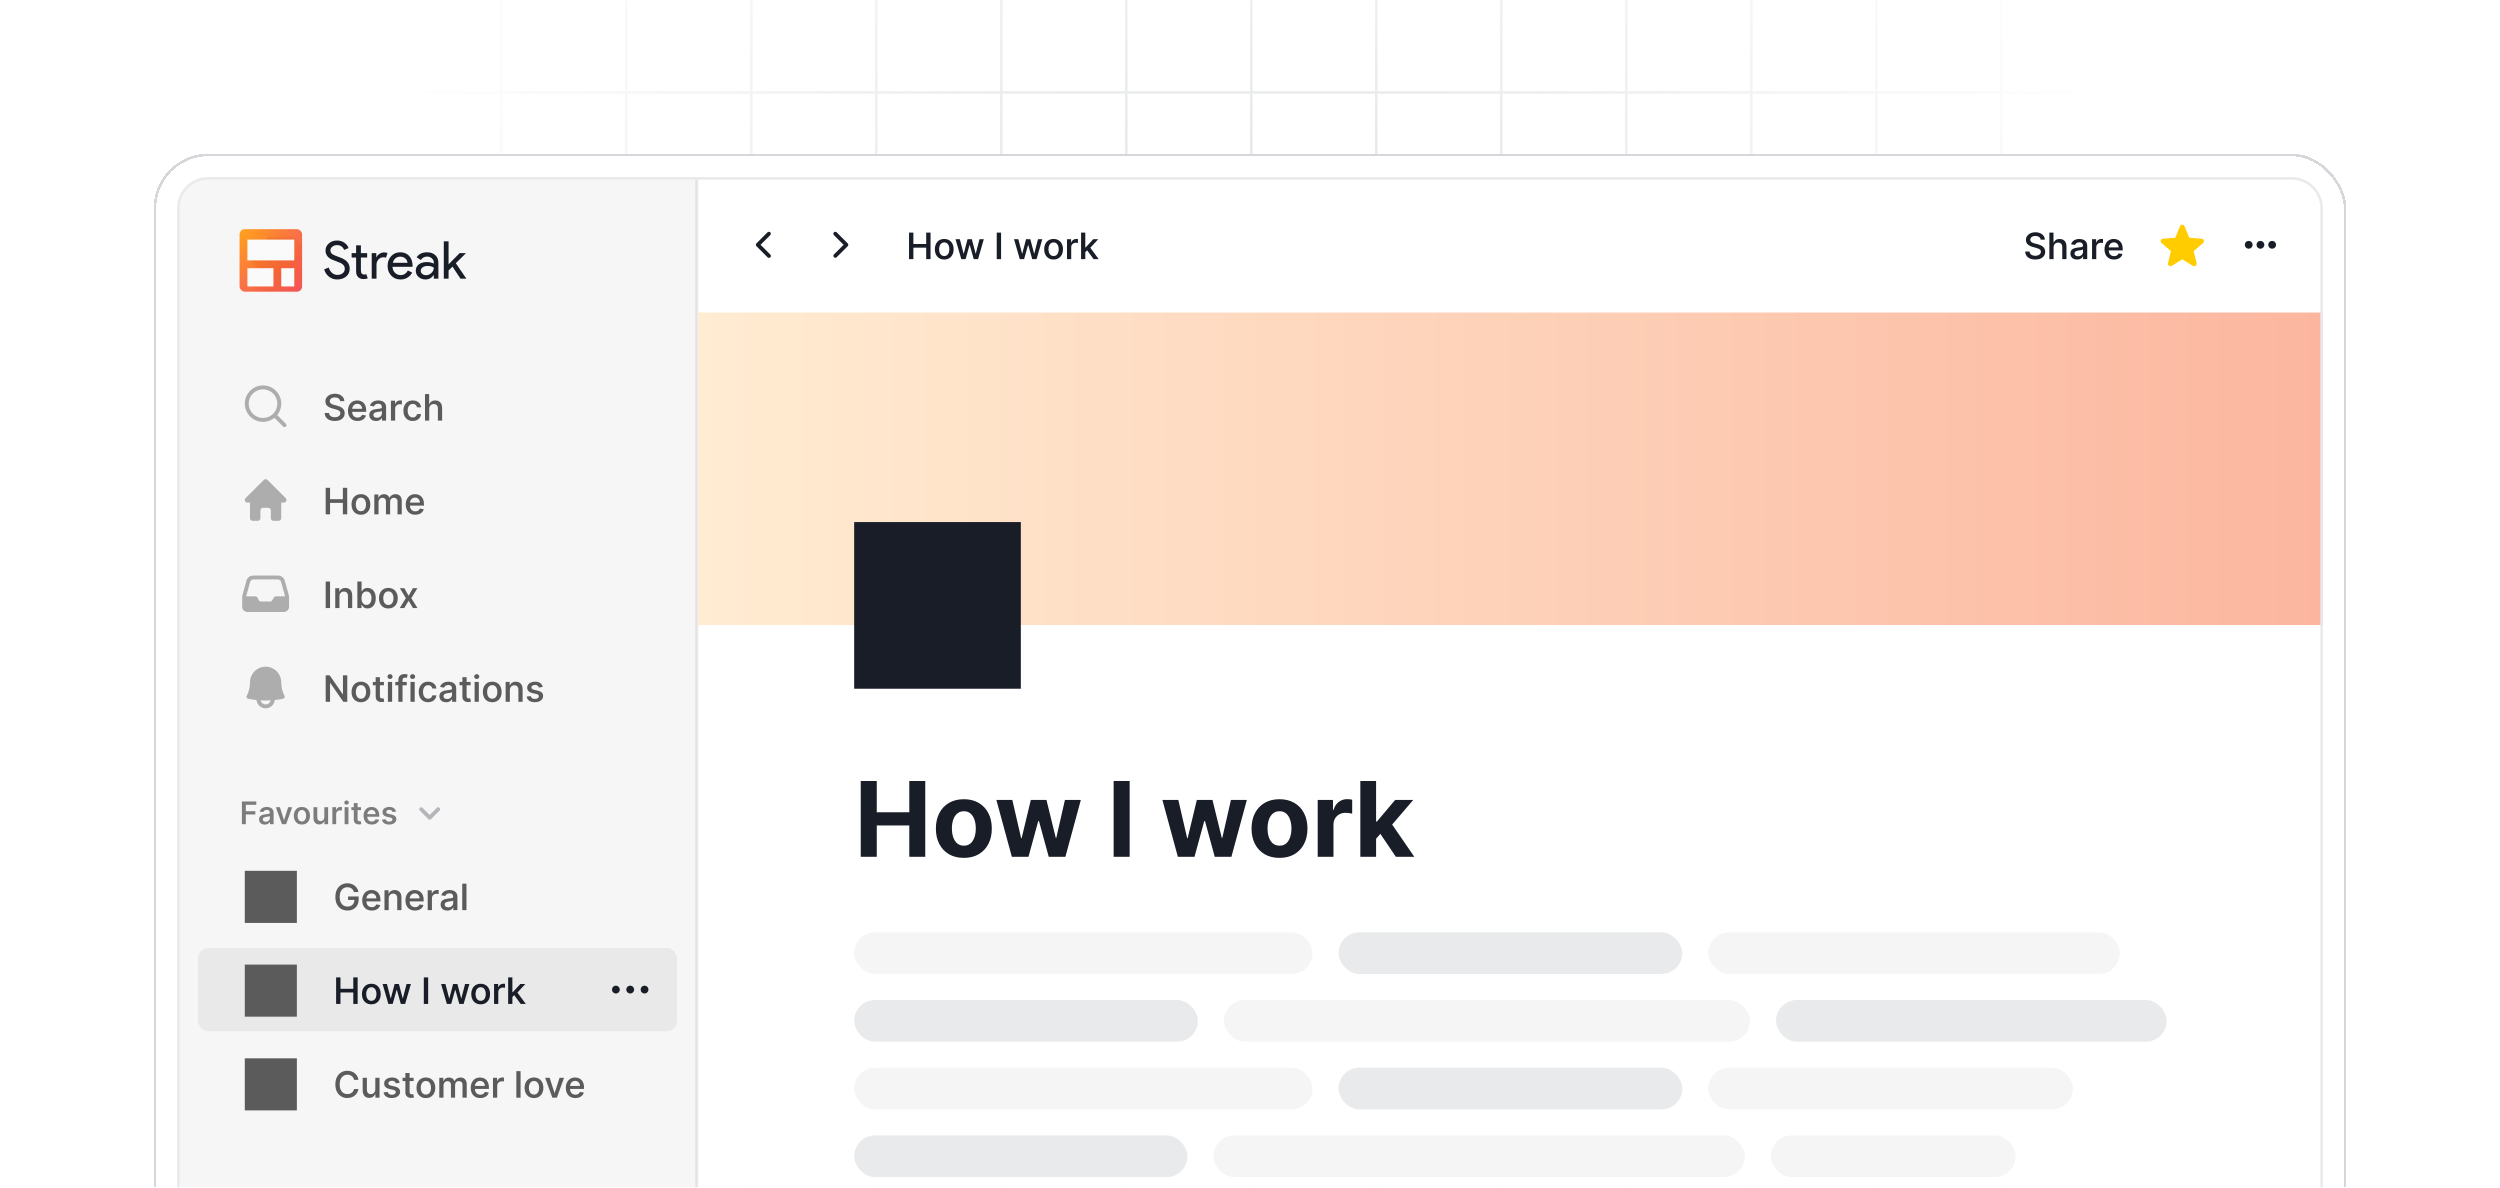 <svg width="960" height="456" viewBox="0 0 960 456" fill="none" xmlns="http://www.w3.org/2000/svg">
<g clip-path="url(#clip0_294_2384)">
<rect width="960" height="456" fill="white"/>
<mask id="mask0_294_2384" style="mask-type:alpha" maskUnits="userSpaceOnUse" x="96" y="-156" width="768" height="768">
<rect width="768" height="768" transform="translate(96 -156)" fill="url(#paint0_radial_294_2384)"/>
</mask>
<g mask="url(#mask0_294_2384)">
<g clip-path="url(#clip1_294_2384)">
<g clip-path="url(#clip2_294_2384)">
<line x1="96.5" y1="-156" x2="96.5" y2="612" stroke="#D5D7DA"/>
<line x1="144.5" y1="-156" x2="144.5" y2="612" stroke="#D5D7DA"/>
<line x1="192.5" y1="-156" x2="192.5" y2="612" stroke="#D5D7DA"/>
<line x1="240.5" y1="-156" x2="240.5" y2="612" stroke="#D5D7DA"/>
<line x1="288.5" y1="-156" x2="288.5" y2="612" stroke="#D5D7DA"/>
<line x1="336.5" y1="-156" x2="336.5" y2="612" stroke="#D5D7DA"/>
<line x1="384.5" y1="-156" x2="384.5" y2="612" stroke="#D5D7DA"/>
<line x1="432.5" y1="-156" x2="432.5" y2="612" stroke="#D5D7DA"/>
<line x1="480.5" y1="-156" x2="480.5" y2="612" stroke="#D5D7DA"/>
<line x1="528.5" y1="-156" x2="528.5" y2="612" stroke="#D5D7DA"/>
<line x1="576.5" y1="-156" x2="576.5" y2="612" stroke="#D5D7DA"/>
<line x1="624.5" y1="-156" x2="624.5" y2="612" stroke="#D5D7DA"/>
<line x1="672.5" y1="-156" x2="672.5" y2="612" stroke="#D5D7DA"/>
<line x1="720.5" y1="-156" x2="720.5" y2="612" stroke="#D5D7DA"/>
<line x1="768.5" y1="-156" x2="768.5" y2="612" stroke="#D5D7DA"/>
<line x1="816.5" y1="-156" x2="816.5" y2="612" stroke="#D5D7DA"/>
</g>
<rect x="96.5" y="-155.5" width="767" height="767" stroke="#D5D7DA"/>
<g clip-path="url(#clip3_294_2384)">
<line x1="96" y1="35.5" x2="864" y2="35.5" stroke="#D5D7DA"/>
<line x1="96" y1="83.5" x2="864" y2="83.5" stroke="#D5D7DA"/>
<line x1="96" y1="131.5" x2="864" y2="131.5" stroke="#D5D7DA"/>
<line x1="96" y1="179.5" x2="864" y2="179.5" stroke="#D5D7DA"/>
<line x1="96" y1="227.5" x2="864" y2="227.5" stroke="#D5D7DA"/>
<line x1="96" y1="275.5" x2="864" y2="275.5" stroke="#D5D7DA"/>
<line x1="96" y1="323.5" x2="864" y2="323.5" stroke="#D5D7DA"/>
<line x1="96" y1="371.5" x2="864" y2="371.5" stroke="#D5D7DA"/>
<line x1="96" y1="419.5" x2="864" y2="419.5" stroke="#D5D7DA"/>
</g>
<rect x="96.5" y="-155.5" width="767" height="767" stroke="#D5D7DA"/>
</g>
</g>
<g filter="url(#filter0_dd_294_2384)">
<rect x="60" y="32" width="840" height="998" rx="20" fill="white" shape-rendering="crispEdges"/>
<rect x="59.5" y="31.5" width="841" height="999" rx="20.5" stroke="#D5D7DA" shape-rendering="crispEdges"/>
<g clip-path="url(#clip4_294_2384)">
<path d="M68 52C68 45.373 73.373 40 80 40H880C886.627 40 892 45.373 892 52V1010C892 1016.63 886.627 1022 880 1022H80C73.373 1022 68 1016.63 68 1010V52Z" fill="white"/>
<mask id="path-34-inside-1_294_2384" fill="white">
<path d="M68 40H268V1022H68V40Z"/>
</mask>
<path d="M68 40H268V1022H68V40Z" fill="#F6F6F6"/>
<path d="M268 40H267V1022H268H269V40H268Z" fill="black" fill-opacity="0.08" mask="url(#path-34-inside-1_294_2384)"/>
<rect x="76" y="56" width="184" height="32" rx="9.01" fill="#F6F6F6"/>
<path d="M134.28 75.18C134.28 76.433 133.82 77.44 132.9 78.2C131.967 78.947 130.834 79.32 129.5 79.32C128.314 79.32 127.267 78.973 126.36 78.28C125.454 77.587 124.827 76.64 124.48 75.44L126.24 74.72C126.36 75.147 126.527 75.533 126.74 75.88C126.954 76.227 127.2 76.527 127.48 76.78C127.774 77.02 128.094 77.213 128.44 77.36C128.787 77.493 129.154 77.56 129.54 77.56C130.38 77.56 131.067 77.347 131.6 76.92C132.134 76.48 132.4 75.9 132.4 75.18C132.4 74.58 132.18 74.067 131.74 73.64C131.327 73.227 130.554 72.827 129.42 72.44C128.274 72.027 127.56 71.747 127.28 71.6C125.76 70.827 125 69.687 125 68.18C125 67.127 125.42 66.227 126.26 65.48C127.114 64.733 128.16 64.36 129.4 64.36C130.494 64.36 131.44 64.64 132.24 65.2C133.04 65.747 133.574 66.433 133.84 67.26L132.12 67.98C131.96 67.447 131.64 67.007 131.16 66.66C130.694 66.3 130.12 66.12 129.44 66.12C128.72 66.12 128.114 66.32 127.62 66.72C127.127 67.093 126.88 67.58 126.88 68.18C126.88 68.673 127.074 69.1 127.46 69.46C127.887 69.82 128.814 70.247 130.24 70.74C131.694 71.233 132.727 71.84 133.34 72.56C133.967 73.267 134.28 74.14 134.28 75.18Z" fill="#181D27"/>
<path d="M139.547 79.16C138.747 79.16 138.081 78.913 137.547 78.42C137.027 77.927 136.761 77.24 136.747 76.36V70.88H135.027V69.2H136.747V66.2H138.587V69.2H140.987V70.88H138.587V75.76C138.587 76.413 138.714 76.86 138.967 77.1C139.221 77.327 139.507 77.44 139.827 77.44C139.974 77.44 140.114 77.427 140.247 77.4C140.394 77.36 140.527 77.313 140.647 77.26L141.227 78.9C140.747 79.073 140.187 79.16 139.547 79.16Z" fill="#181D27"/>
<path d="M144.578 79H142.738V69.2H144.498V70.8H144.578C144.764 70.28 145.144 69.84 145.718 69.48C146.304 69.107 146.878 68.92 147.438 68.92C147.971 68.92 148.424 69 148.798 69.16L148.238 70.94C148.011 70.847 147.651 70.8 147.158 70.8C146.464 70.8 145.858 71.08 145.338 71.64C144.831 72.2 144.578 72.853 144.578 73.6V79Z" fill="#181D27"/>
<path d="M153.798 79.32C152.358 79.32 151.171 78.827 150.238 77.84C149.304 76.853 148.838 75.607 148.838 74.1C148.838 72.607 149.291 71.367 150.198 70.38C151.104 69.38 152.264 68.88 153.678 68.88C155.131 68.88 156.284 69.353 157.138 70.3C158.004 71.233 158.438 72.547 158.438 74.24L158.418 74.44H150.718C150.744 75.4 151.064 76.173 151.678 76.76C152.291 77.347 153.024 77.64 153.878 77.64C155.051 77.64 155.971 77.053 156.638 75.88L158.278 76.68C157.838 77.507 157.224 78.153 156.438 78.62C155.664 79.087 154.784 79.32 153.798 79.32ZM150.858 72.92H156.478C156.424 72.24 156.144 71.68 155.638 71.24C155.144 70.787 154.478 70.56 153.638 70.56C152.944 70.56 152.344 70.773 151.838 71.2C151.344 71.627 151.018 72.2 150.858 72.92Z" fill="#181D27"/>
<path d="M161.558 76C161.558 76.48 161.758 76.88 162.158 77.2C162.571 77.52 163.051 77.68 163.598 77.68C164.371 77.68 165.058 77.393 165.658 76.82C166.271 76.247 166.578 75.573 166.578 74.8C166.005 74.347 165.205 74.12 164.178 74.12C163.431 74.12 162.805 74.3 162.298 74.66C161.805 75.02 161.558 75.467 161.558 76ZM163.938 68.88C165.298 68.88 166.371 69.247 167.158 69.98C167.945 70.7 168.338 71.693 168.338 72.96V79H166.578V77.64H166.498C165.738 78.76 164.725 79.32 163.458 79.32C162.378 79.32 161.471 79 160.738 78.36C160.018 77.72 159.658 76.92 159.658 75.96C159.658 74.947 160.038 74.14 160.798 73.54C161.571 72.94 162.598 72.64 163.878 72.64C164.971 72.64 165.871 72.84 166.578 73.24V72.82C166.578 72.18 166.325 71.64 165.818 71.2C165.311 70.747 164.718 70.52 164.038 70.52C163.011 70.52 162.198 70.953 161.598 71.82L159.978 70.8C160.871 69.52 162.191 68.88 163.938 68.88Z" fill="#181D27"/>
<path d="M179.033 79H176.813L173.753 74.38L172.253 75.86V79H170.413V64.68H172.253V73.5L176.493 69.2H178.853V69.28L175.033 73.08L179.033 78.92V79Z" fill="#181D27"/>
<g filter="url(#filter1_ii_294_2384)">
<rect x="92" y="60" width="24" height="24" rx="2" fill="url(#paint1_radial_294_2384)"/>
</g>
<mask id="mask1_294_2384" style="mask-type:luminance" maskUnits="userSpaceOnUse" x="95" y="63" width="21" height="21">
<rect x="95" y="63" width="21" height="21" fill="white"/>
</mask>
<g mask="url(#mask1_294_2384)">
<path d="M124.971 74.971L111.971 87.971L108.5 84.5L103.5 89.5L95 81L100 76L95 71L108 58L124.971 74.971Z" fill="url(#paint2_radial_294_2384)"/>
</g>
<g filter="url(#filter2_dii_294_2384)">
<rect x="108" y="74" width="5" height="7" fill="#FAFAFA"/>
</g>
<g filter="url(#filter3_dii_294_2384)">
<rect x="95" y="74" width="10" height="7" fill="#FAFAFA"/>
</g>
<g filter="url(#filter4_dii_294_2384)">
<rect x="95" y="63" width="18" height="8" fill="#FAFAFA"/>
</g>
<rect x="92" y="60" width="24" height="24" rx="2" fill="url(#paint3_radial_294_2384)"/>
<rect x="76" y="112" width="184" height="32" rx="9.01" fill="#F6F6F6"/>
<path fill-rule="evenodd" clip-rule="evenodd" d="M101 121.5C99.541 121.5 98.142 122.079 97.111 123.111C96.079 124.142 95.5 125.541 95.5 127C95.5 128.459 96.079 129.858 97.111 130.889C98.142 131.921 99.541 132.5 101 132.5C102.459 132.5 103.858 131.921 104.889 130.889C105.921 129.858 106.5 128.459 106.5 127C106.5 125.541 105.921 124.142 104.889 123.111C103.858 122.079 102.459 121.5 101 121.5ZM94 127C94 125.881 94.269 124.778 94.783 123.784C95.297 122.789 96.043 121.933 96.957 121.287C97.87 120.64 98.926 120.222 100.034 120.068C101.143 119.913 102.272 120.027 103.328 120.399C104.384 120.771 105.335 121.391 106.101 122.207C106.868 123.023 107.427 124.01 107.733 125.087C108.039 126.164 108.083 127.298 107.86 128.395C107.637 129.492 107.154 130.519 106.452 131.391L109.78 134.72C109.854 134.789 109.913 134.871 109.954 134.963C109.995 135.055 110.017 135.155 110.019 135.255C110.02 135.356 110.002 135.456 109.964 135.55C109.926 135.643 109.87 135.728 109.799 135.799C109.728 135.87 109.643 135.926 109.55 135.964C109.456 136.002 109.356 136.02 109.255 136.019C109.155 136.017 109.055 135.995 108.963 135.954C108.871 135.913 108.789 135.854 108.72 135.78L105.391 132.452C104.363 133.28 103.121 133.801 101.809 133.954C100.497 134.106 99.169 133.885 97.978 133.315C96.787 132.744 95.781 131.849 95.077 130.732C94.373 129.614 94 128.321 94 127Z" fill="black" fill-opacity="0.3"/>
<path d="M130.617 126.043C130.564 125.589 130.354 125.236 129.986 124.984C129.621 124.732 129.156 124.606 128.589 124.606C128.184 124.606 127.836 124.669 127.545 124.795C127.253 124.917 127.028 125.086 126.869 125.302C126.71 125.517 126.63 125.763 126.63 126.038C126.627 126.266 126.68 126.465 126.789 126.634C126.898 126.8 127.043 126.939 127.222 127.052C127.401 127.165 127.594 127.259 127.803 127.335C128.015 127.411 128.224 127.474 128.43 127.524L129.404 127.773C129.755 127.856 130.105 127.97 130.453 128.116C130.801 128.258 131.118 128.442 131.403 128.668C131.691 128.893 131.921 129.17 132.094 129.498C132.269 129.826 132.357 130.215 132.357 130.666C132.357 131.253 132.206 131.772 131.905 132.222C131.607 132.67 131.174 133.023 130.607 133.281C130.04 133.536 129.354 133.664 128.549 133.664C127.777 133.664 127.106 133.543 126.536 133.301C125.969 133.056 125.525 132.706 125.203 132.252C124.885 131.795 124.711 131.245 124.681 130.602H126.342C126.368 130.966 126.482 131.269 126.685 131.511C126.887 131.75 127.149 131.929 127.47 132.048C127.795 132.164 128.151 132.222 128.539 132.222C128.96 132.222 129.333 132.158 129.658 132.028C129.982 131.896 130.238 131.712 130.423 131.477C130.609 131.241 130.702 130.968 130.702 130.656C130.702 130.368 130.621 130.131 130.458 129.945C130.296 129.76 130.072 129.607 129.787 129.488C129.502 129.365 129.179 129.256 128.817 129.16L127.629 128.842C126.804 128.623 126.151 128.296 125.67 127.862C125.193 127.428 124.955 126.853 124.955 126.137C124.955 125.544 125.115 125.027 125.437 124.586C125.758 124.142 126.194 123.797 126.744 123.552C127.298 123.303 127.921 123.179 128.614 123.179C129.32 123.179 129.939 123.302 130.473 123.547C131.01 123.792 131.433 124.13 131.741 124.561C132.049 124.992 132.208 125.486 132.218 126.043H130.617ZM137.29 133.654C136.531 133.654 135.876 133.493 135.326 133.172C134.779 132.847 134.358 132.391 134.063 131.805C133.768 131.215 133.621 130.524 133.621 129.732C133.621 128.946 133.768 128.257 134.063 127.663C134.358 127.067 134.773 126.601 135.306 126.266C135.84 125.932 136.466 125.764 137.186 125.764C137.633 125.764 138.062 125.837 138.473 125.983C138.884 126.129 139.25 126.356 139.572 126.664C139.893 126.972 140.147 127.37 140.333 127.857C140.518 128.344 140.611 128.929 140.611 129.612V130.149H134.461V128.991H139.04C139.04 128.62 138.964 128.29 138.811 128.001C138.659 127.713 138.445 127.486 138.17 127.32C137.895 127.151 137.572 127.067 137.2 127.067C136.803 127.067 136.456 127.163 136.161 127.355C135.866 127.547 135.638 127.799 135.475 128.111C135.313 128.419 135.23 128.755 135.227 129.12V130.07C135.227 130.55 135.313 130.961 135.485 131.303C135.661 131.644 135.903 131.904 136.211 132.083C136.523 132.262 136.887 132.352 137.305 132.352C137.58 132.352 137.829 132.313 138.051 132.237C138.276 132.158 138.47 132.04 138.632 131.884C138.795 131.728 138.919 131.535 139.005 131.303L140.526 131.531C140.417 131.959 140.215 132.332 139.92 132.65C139.628 132.968 139.259 133.215 138.811 133.391C138.367 133.566 137.86 133.654 137.29 133.654ZM144.382 133.664C143.894 133.664 143.457 133.576 143.069 133.401C142.681 133.222 142.373 132.96 142.144 132.615C141.919 132.27 141.806 131.848 141.806 131.347C141.806 130.916 141.887 130.562 142.05 130.283C142.216 130.002 142.438 129.778 142.716 129.612C142.998 129.446 143.311 129.322 143.656 129.239C144.004 129.156 144.36 129.094 144.725 129.05C145.179 128.997 145.547 128.954 145.828 128.921C146.11 128.885 146.315 128.827 146.445 128.747C146.574 128.668 146.639 128.538 146.639 128.359V128.325C146.639 127.917 146.521 127.602 146.286 127.38C146.054 127.155 145.709 127.042 145.252 127.042C144.778 127.042 144.403 127.146 144.128 127.355C143.853 127.561 143.666 127.798 143.566 128.066L142.05 127.778C142.202 127.314 142.434 126.934 142.746 126.639C143.061 126.341 143.432 126.121 143.86 125.978C144.287 125.835 144.746 125.764 145.237 125.764C145.568 125.764 145.909 125.804 146.261 125.884C146.612 125.96 146.939 126.094 147.24 126.286C147.542 126.478 147.787 126.747 147.976 127.092C148.165 127.436 148.259 127.877 148.259 128.414V133.5H146.688V132.456H146.629C146.529 132.655 146.382 132.847 146.186 133.033C145.994 133.218 145.747 133.371 145.445 133.49C145.147 133.606 144.793 133.664 144.382 133.664ZM144.759 132.416C145.154 132.416 145.49 132.338 145.769 132.183C146.05 132.027 146.266 131.823 146.415 131.571C146.567 131.319 146.644 131.046 146.644 130.751V129.801C146.587 129.854 146.488 129.902 146.345 129.945C146.203 129.985 146.04 130.022 145.858 130.055C145.676 130.085 145.497 130.111 145.321 130.134C145.149 130.157 145.001 130.177 144.879 130.194C144.6 130.234 144.348 130.295 144.123 130.378C143.898 130.461 143.717 130.58 143.581 130.736C143.449 130.892 143.382 131.095 143.382 131.347C143.382 131.699 143.512 131.965 143.77 132.148C144.032 132.327 144.362 132.416 144.759 132.416ZM150.115 133.5V125.864H151.686V127.102H151.765C151.904 126.677 152.146 126.346 152.491 126.107C152.839 125.869 153.235 125.749 153.679 125.749C153.775 125.749 153.886 125.754 154.012 125.764C154.138 125.771 154.241 125.781 154.321 125.794V127.315C154.251 127.292 154.137 127.271 153.978 127.251C153.822 127.228 153.669 127.216 153.52 127.216C153.176 127.216 152.869 127.289 152.6 127.435C152.332 127.577 152.12 127.776 151.964 128.031C151.812 128.286 151.735 128.58 151.735 128.911V133.5H150.115ZM158.501 133.654C157.756 133.654 157.113 133.487 156.572 133.152C156.035 132.814 155.623 132.35 155.334 131.76C155.046 131.167 154.902 130.486 154.902 129.717C154.902 128.938 155.049 128.252 155.344 127.658C155.639 127.065 156.055 126.601 156.592 126.266C157.129 125.932 157.761 125.764 158.486 125.764C159.086 125.764 159.618 125.874 160.082 126.092C160.546 126.311 160.919 126.619 161.201 127.017C161.483 127.411 161.648 127.874 161.698 128.404H160.137C160.061 128.043 159.885 127.736 159.61 127.484C159.335 127.229 158.97 127.102 158.516 127.102C158.119 127.102 157.771 127.206 157.472 127.415C157.177 127.624 156.947 127.922 156.781 128.31C156.619 128.694 156.538 129.152 156.538 129.682C156.538 130.222 156.619 130.689 156.781 131.084C156.944 131.475 157.172 131.777 157.467 131.989C157.766 132.201 158.115 132.307 158.516 132.307C158.791 132.307 159.04 132.255 159.262 132.153C159.484 132.05 159.67 131.901 159.819 131.705C159.971 131.51 160.077 131.274 160.137 130.999H161.698C161.648 131.516 161.488 131.974 161.216 132.371C160.944 132.769 160.578 133.082 160.117 133.311C159.66 133.54 159.121 133.654 158.501 133.654ZM164.82 128.991V133.5H163.199V123.318H164.79V127.131H164.885C165.063 126.71 165.339 126.377 165.71 126.132C166.081 125.887 166.562 125.764 167.152 125.764C167.675 125.764 168.134 125.874 168.529 126.092C168.923 126.311 169.228 126.634 169.443 127.062C169.662 127.486 169.772 128.013 169.772 128.643V133.5H168.151V128.862C168.154 128.321 168.017 127.902 167.738 127.604C167.46 127.302 167.072 127.151 166.575 127.151C166.237 127.151 165.935 127.224 165.67 127.37C165.405 127.513 165.196 127.721 165.044 127.996C164.894 128.272 164.82 128.603 164.82 128.991Z" fill="#5B5B5B"/>
<rect x="76" y="148" width="184" height="32" rx="9.01" fill="#F6F6F6"/>
<path fill-rule="evenodd" clip-rule="evenodd" d="M101.293 156.293C101.48 156.106 101.735 156 102 156C102.265 156 102.519 156.106 102.707 156.293L109.707 163.293C109.847 163.433 109.942 163.611 109.98 163.805C110.019 163.999 109.999 164.2 109.923 164.383C109.848 164.565 109.72 164.722 109.555 164.831C109.391 164.941 109.198 165 109 165H108V171C108 171.265 107.894 171.52 107.707 171.707C107.519 171.895 107.265 172 107 172H105C104.735 172 104.48 171.895 104.293 171.707C104.105 171.52 104 171.265 104 171V168C104 167.735 103.894 167.48 103.707 167.293C103.519 167.105 103.265 167 103 167H101C100.735 167 100.48 167.105 100.293 167.293C100.105 167.48 100 167.735 100 168V171C100 171.265 99.894 171.52 99.707 171.707C99.519 171.895 99.265 172 99 172H97C96.735 172 96.48 171.895 96.293 171.707C96.105 171.52 96 171.265 96 171V165H95C94.802 165 94.609 164.941 94.444 164.831C94.28 164.722 94.152 164.565 94.076 164.383C94 164.2 93.981 163.999 94.019 163.805C94.058 163.611 94.153 163.433 94.293 163.293L101.293 156.293Z" fill="black" fill-opacity="0.3"/>
<path d="M125.069 169.5V159.318H126.739V163.693H131.661V159.318H133.332V169.5H131.661V165.11H126.739V169.5H125.069ZM138.588 169.654C137.858 169.654 137.224 169.49 136.683 169.162C136.146 168.834 135.729 168.375 135.431 167.785C135.136 167.192 134.988 166.502 134.988 165.717C134.988 164.924 135.136 164.232 135.431 163.638C135.729 163.045 136.146 162.585 136.683 162.256C137.224 161.928 137.858 161.764 138.588 161.764C139.317 161.764 139.95 161.928 140.487 162.256C141.027 162.585 141.446 163.045 141.744 163.638C142.043 164.232 142.192 164.924 142.192 165.717C142.192 166.502 142.043 167.192 141.744 167.785C141.446 168.375 141.027 168.834 140.487 169.162C139.95 169.49 139.317 169.654 138.588 169.654ZM138.592 168.322C139.037 168.322 139.403 168.204 139.691 167.969C139.983 167.733 140.2 167.419 140.342 167.024C140.485 166.626 140.556 166.189 140.556 165.712C140.556 165.231 140.485 164.794 140.342 164.399C140.2 164.001 139.983 163.683 139.691 163.445C139.403 163.203 139.037 163.082 138.592 163.082C138.148 163.082 137.78 163.203 137.489 163.445C137.197 163.683 136.98 164.001 136.838 164.399C136.695 164.794 136.624 165.231 136.624 165.712C136.624 166.189 136.695 166.626 136.838 167.024C136.98 167.419 137.197 167.733 137.489 167.969C137.78 168.204 138.148 168.322 138.592 168.322ZM143.736 169.5V161.864H145.288V163.131H145.382C145.541 162.704 145.801 162.369 146.163 162.127C146.527 161.885 146.963 161.764 147.47 161.764C147.984 161.764 148.416 161.887 148.768 162.132C149.119 162.374 149.374 162.707 149.533 163.131H149.613C149.789 162.717 150.075 162.386 150.473 162.137C150.874 161.888 151.351 161.764 151.905 161.764C152.601 161.764 153.169 161.985 153.61 162.425C154.051 162.863 154.271 163.514 154.271 164.379V169.5H152.651V164.573C152.651 164.076 152.516 163.715 152.248 163.489C151.979 163.261 151.655 163.146 151.273 163.146C150.809 163.146 150.448 163.289 150.19 163.574C149.931 163.859 149.802 164.227 149.802 164.678V169.5H148.206V164.489C148.206 164.084 148.08 163.759 147.828 163.514C147.58 163.269 147.256 163.146 146.859 163.146C146.587 163.146 146.337 163.218 146.108 163.36C145.879 163.499 145.697 163.695 145.561 163.947C145.425 164.195 145.357 164.485 145.357 164.817V169.5H143.736ZM159.48 169.654C158.721 169.654 158.066 169.493 157.516 169.172C156.969 168.847 156.548 168.391 156.253 167.805C155.958 167.215 155.811 166.524 155.811 165.732C155.811 164.946 155.958 164.257 156.253 163.663C156.548 163.067 156.963 162.601 157.496 162.266C158.03 161.932 158.656 161.764 159.375 161.764C159.823 161.764 160.252 161.837 160.663 161.983C161.074 162.129 161.44 162.356 161.762 162.664C162.083 162.972 162.337 163.37 162.523 163.857C162.708 164.344 162.801 164.929 162.801 165.612V166.149H156.651V164.991H161.23C161.23 164.62 161.154 164.29 161.001 164.001C160.849 163.713 160.635 163.486 160.36 163.32C160.085 163.151 159.762 163.067 159.39 163.067C158.993 163.067 158.646 163.163 158.351 163.355C158.056 163.547 157.828 163.799 157.665 164.111C157.503 164.419 157.42 164.755 157.417 165.12V166.07C157.417 166.55 157.503 166.961 157.675 167.303C157.851 167.644 158.093 167.904 158.401 168.083C158.713 168.262 159.077 168.352 159.495 168.352C159.77 168.352 160.018 168.313 160.241 168.237C160.466 168.158 160.66 168.04 160.822 167.884C160.985 167.728 161.109 167.535 161.195 167.303L162.716 167.531C162.607 167.959 162.405 168.332 162.11 168.65C161.818 168.968 161.449 169.215 161.001 169.391C160.557 169.566 160.05 169.654 159.48 169.654Z" fill="#5B5B5B"/>
<rect x="76" y="184" width="184" height="32" rx="9.01" fill="#F6F6F6"/>
<path fill-rule="evenodd" clip-rule="evenodd" d="M93 201.27C93 201.024 93.033 200.778 93.099 200.54L94.622 195.019C94.782 194.439 95.128 193.927 95.607 193.562C96.086 193.198 96.671 193 97.273 193H106.727C107.329 193 107.914 193.198 108.393 193.562C108.872 193.927 109.218 194.439 109.378 195.019L110.901 200.539C110.967 200.778 111 201.024 111 201.271V205C111 205.53 110.789 206.039 110.414 206.414C110.039 206.789 109.53 207 109 207H95C94.47 207 93.961 206.789 93.586 206.414C93.211 206.039 93 205.53 93 205V201.27ZM96.068 195.418C96.141 195.154 96.298 194.922 96.516 194.756C96.733 194.59 96.999 194.5 97.273 194.5H106.727C107.001 194.5 107.267 194.59 107.484 194.756C107.702 194.922 107.859 195.154 107.932 195.418L109.455 200.938C109.461 200.958 109.465 200.979 109.47 201H106C105.826 201 105.656 201.045 105.505 201.131C105.354 201.217 105.229 201.341 105.14 201.49L104.534 202.51C104.445 202.659 104.32 202.783 104.169 202.869C104.018 202.955 103.848 203 103.674 203H100.236C100.05 203 99.868 202.948 99.71 202.85C99.553 202.753 99.425 202.613 99.342 202.447L98.894 201.553C98.811 201.387 98.683 201.247 98.525 201.15C98.368 201.052 98.186 201 98 201H94.53L94.545 200.938L96.068 195.418Z" fill="black" fill-opacity="0.3"/>
<path d="M126.739 195.318V205.5H125.069V195.318H126.739ZM130.352 200.991V205.5H128.731V197.864H130.282V199.131H130.377C130.553 198.717 130.831 198.386 131.212 198.137C131.593 197.888 132.069 197.764 132.639 197.764C133.163 197.764 133.62 197.875 134.011 198.097C134.402 198.316 134.706 198.639 134.921 199.067C135.14 199.494 135.249 200.02 135.249 200.643V205.5H133.628V200.862C133.628 200.325 133.489 199.905 133.211 199.604C132.932 199.302 132.55 199.151 132.062 199.151C131.731 199.151 131.436 199.224 131.177 199.37C130.922 199.513 130.72 199.721 130.571 199.996C130.425 200.272 130.352 200.603 130.352 200.991ZM137.224 205.5V195.318H138.844V199.112H138.924C139.017 198.942 139.144 198.754 139.307 198.545C139.473 198.333 139.7 198.15 139.988 197.998C140.276 197.842 140.652 197.764 141.116 197.764C141.72 197.764 142.262 197.918 142.742 198.227C143.223 198.531 143.602 198.977 143.881 199.564C144.159 200.151 144.298 200.862 144.298 201.697C144.298 202.525 144.161 203.235 143.886 203.825C143.611 204.411 143.234 204.862 142.757 205.177C142.28 205.488 141.736 205.644 141.126 205.644C140.672 205.644 140.299 205.57 140.008 205.42C139.719 205.268 139.489 205.087 139.317 204.879C139.148 204.67 139.017 204.478 138.924 204.302H138.81V205.5H137.224ZM138.815 201.682C138.815 202.199 138.888 202.653 139.033 203.044C139.182 203.435 139.4 203.74 139.685 203.959C139.97 204.178 140.316 204.287 140.724 204.287C141.145 204.287 141.498 204.174 141.783 203.949C142.071 203.72 142.288 203.41 142.434 203.019C142.583 202.625 142.658 202.179 142.658 201.682C142.658 201.191 142.585 200.752 142.439 200.364C142.296 199.977 142.081 199.672 141.793 199.45C141.508 199.228 141.151 199.116 140.724 199.116C140.309 199.116 139.96 199.224 139.675 199.44C139.393 199.652 139.179 199.95 139.033 200.335C138.888 200.716 138.815 201.165 138.815 201.682ZM149.129 205.654C148.4 205.654 147.765 205.49 147.225 205.162C146.688 204.834 146.27 204.375 145.972 203.785C145.677 203.192 145.53 202.502 145.53 201.717C145.53 200.924 145.677 200.232 145.972 199.638C146.27 199.045 146.688 198.585 147.225 198.256C147.765 197.928 148.4 197.764 149.129 197.764C149.858 197.764 150.491 197.928 151.028 198.256C151.568 198.585 151.988 199.045 152.286 199.638C152.584 200.232 152.733 200.924 152.733 201.717C152.733 202.502 152.584 203.192 152.286 203.785C151.988 204.375 151.568 204.834 151.028 205.162C150.491 205.49 149.858 205.654 149.129 205.654ZM149.134 204.322C149.578 204.322 149.944 204.204 150.233 203.969C150.524 203.733 150.741 203.419 150.884 203.024C151.027 202.626 151.098 202.189 151.098 201.712C151.098 201.231 151.027 200.794 150.884 200.399C150.741 200.001 150.524 199.683 150.233 199.445C149.944 199.203 149.578 199.082 149.134 199.082C148.69 199.082 148.322 199.203 148.03 199.445C147.739 199.683 147.522 200.001 147.379 200.399C147.237 200.794 147.165 201.231 147.165 201.712C147.165 202.189 147.237 202.626 147.379 203.024C147.522 203.419 147.739 203.733 148.03 203.969C148.322 204.204 148.69 204.322 149.134 204.322ZM155.28 197.864L156.905 200.772L158.546 197.864H160.291L157.94 201.682L160.316 205.5H158.581L156.905 202.691L155.24 205.5H153.49L155.842 201.682L153.53 197.864H155.28Z" fill="#5B5B5B"/>
<rect x="76" y="220" width="184" height="32" rx="9.01" fill="#F6F6F6"/>
<path fill-rule="evenodd" clip-rule="evenodd" d="M102 228C100.408 228 98.882 228.632 97.757 229.757C96.632 230.883 95.999 232.409 95.999 234C95.999 235.887 95.546 237.665 94.743 239.234C94.69 239.337 94.662 239.45 94.66 239.566C94.659 239.681 94.684 239.795 94.734 239.899C94.784 240.004 94.857 240.095 94.948 240.166C95.038 240.237 95.144 240.287 95.257 240.31C96.334 240.534 97.42 240.703 98.513 240.818C98.592 241.689 98.993 242.499 99.638 243.088C100.283 243.678 101.125 244.005 102 244.005C102.874 244.005 103.716 243.678 104.361 243.088C105.006 242.499 105.407 241.689 105.486 240.818C106.579 240.703 107.665 240.534 108.742 240.31C108.855 240.287 108.961 240.237 109.051 240.166C109.142 240.095 109.216 240.004 109.265 239.899C109.315 239.795 109.34 239.681 109.339 239.566C109.337 239.45 109.309 239.337 109.257 239.234C108.427 237.614 107.997 235.82 108 234C108 232.409 107.367 230.883 106.242 229.757C105.117 228.632 103.591 228 102 228ZM100.05 240.943C101.348 241.019 102.651 241.019 103.95 240.943C103.849 241.385 103.601 241.779 103.247 242.062C102.892 242.345 102.453 242.499 102 242.499C101.546 242.499 101.107 242.345 100.752 242.062C100.398 241.779 100.15 241.385 100.05 240.943Z" fill="black" fill-opacity="0.3"/>
<path d="M133.352 231.318V241.5H131.84L126.824 234.256H126.739V241.5H125.069V231.318H126.59L131.607 238.572H131.696V231.318H133.352ZM138.601 241.654C137.872 241.654 137.237 241.49 136.697 241.162C136.16 240.834 135.743 240.375 135.444 239.785C135.149 239.192 135.002 238.502 135.002 237.717C135.002 236.924 135.149 236.232 135.444 235.638C135.743 235.045 136.16 234.585 136.697 234.256C137.237 233.928 137.872 233.764 138.601 233.764C139.33 233.764 139.963 233.928 140.5 234.256C141.041 234.585 141.46 235.045 141.758 235.638C142.056 236.232 142.206 236.924 142.206 237.717C142.206 238.502 142.056 239.192 141.758 239.785C141.46 240.375 141.041 240.834 140.5 241.162C139.963 241.49 139.33 241.654 138.601 241.654ZM138.606 240.322C139.05 240.322 139.417 240.204 139.705 239.969C139.997 239.733 140.214 239.419 140.356 239.024C140.499 238.626 140.57 238.189 140.57 237.712C140.57 237.231 140.499 236.794 140.356 236.399C140.214 236.001 139.997 235.683 139.705 235.445C139.417 235.203 139.05 235.082 138.606 235.082C138.162 235.082 137.794 235.203 137.502 235.445C137.211 235.683 136.994 236.001 136.851 236.399C136.709 236.794 136.637 237.231 136.637 237.712C136.637 238.189 136.709 238.626 136.851 239.024C136.994 239.419 137.211 239.733 137.502 239.969C137.794 240.204 138.162 240.322 138.606 240.322ZM147.424 233.864V235.141H143.164V233.864H147.424ZM144.262 232.034H145.883V239.238C145.883 239.503 145.923 239.705 146.002 239.844C146.085 239.98 146.191 240.073 146.32 240.123C146.453 240.173 146.599 240.197 146.758 240.197C146.874 240.197 146.977 240.189 147.066 240.173C147.156 240.156 147.227 240.143 147.28 240.133L147.563 241.435C147.471 241.465 147.341 241.498 147.176 241.535C147.01 241.575 146.804 241.598 146.559 241.604C146.141 241.611 145.759 241.541 145.411 241.396C145.063 241.246 144.784 241.018 144.575 240.71C144.367 240.398 144.262 240.007 144.262 239.536V232.034ZM148.953 241.5V233.864H150.573V241.5H148.953ZM149.773 232.725C149.504 232.725 149.272 232.636 149.077 232.457C148.885 232.274 148.788 232.056 148.788 231.8C148.788 231.545 148.885 231.328 149.077 231.149C149.272 230.967 149.504 230.876 149.773 230.876C150.041 230.876 150.272 230.967 150.464 231.149C150.656 231.328 150.752 231.545 150.752 231.8C150.752 232.056 150.656 232.274 150.464 232.457C150.272 232.636 150.041 232.725 149.773 232.725ZM156.193 233.864V235.141H151.798V233.864H156.193ZM152.957 241.5V233.048C152.957 232.554 153.061 232.145 153.27 231.82C153.482 231.492 153.764 231.247 154.115 231.085C154.467 230.922 154.853 230.841 155.274 230.841C155.578 230.841 155.842 230.866 156.064 230.915C156.289 230.962 156.457 231.005 156.566 231.045L156.213 232.332C156.14 232.309 156.047 232.284 155.935 232.258C155.825 232.231 155.696 232.218 155.547 232.218C155.196 232.218 154.945 232.304 154.796 232.477C154.65 232.646 154.578 232.891 154.578 233.212V241.5H152.957ZM157.621 241.5V233.864H159.242V241.5H157.621ZM158.441 232.725C158.173 232.725 157.941 232.636 157.745 232.457C157.553 232.274 157.457 232.056 157.457 231.8C157.457 231.545 157.553 231.328 157.745 231.149C157.941 230.967 158.173 230.876 158.441 230.876C158.71 230.876 158.94 230.967 159.132 231.149C159.325 231.328 159.421 231.545 159.421 231.8C159.421 232.056 159.325 232.274 159.132 232.457C158.94 232.636 158.71 232.725 158.441 232.725ZM164.394 241.654C163.649 241.654 163.006 241.487 162.465 241.152C161.929 240.814 161.516 240.35 161.228 239.76C160.939 239.167 160.795 238.486 160.795 237.717C160.795 236.938 160.943 236.252 161.237 235.658C161.532 235.065 161.948 234.601 162.485 234.266C163.022 233.932 163.654 233.764 164.38 233.764C164.979 233.764 165.511 233.874 165.975 234.092C166.439 234.311 166.812 234.619 167.094 235.017C167.376 235.411 167.541 235.874 167.591 236.404H166.03C165.954 236.043 165.778 235.736 165.503 235.484C165.228 235.229 164.863 235.102 164.409 235.102C164.012 235.102 163.664 235.206 163.365 235.415C163.07 235.624 162.84 235.922 162.674 236.31C162.512 236.694 162.431 237.152 162.431 237.682C162.431 238.222 162.512 238.689 162.674 239.084C162.837 239.475 163.065 239.777 163.36 239.989C163.659 240.201 164.008 240.307 164.409 240.307C164.684 240.307 164.933 240.255 165.155 240.153C165.377 240.05 165.563 239.901 165.712 239.705C165.864 239.51 165.97 239.274 166.03 238.999H167.591C167.541 239.516 167.381 239.974 167.109 240.371C166.837 240.769 166.471 241.082 166.01 241.311C165.553 241.54 165.014 241.654 164.394 241.654ZM171.31 241.664C170.822 241.664 170.385 241.576 169.997 241.401C169.609 241.222 169.301 240.96 169.072 240.615C168.847 240.27 168.734 239.848 168.734 239.347C168.734 238.916 168.815 238.562 168.978 238.283C169.144 238.002 169.366 237.778 169.644 237.612C169.926 237.446 170.239 237.322 170.584 237.239C170.932 237.156 171.288 237.094 171.653 237.05C172.107 236.997 172.475 236.954 172.756 236.921C173.038 236.885 173.244 236.827 173.373 236.747C173.502 236.668 173.567 236.538 173.567 236.359V236.325C173.567 235.917 173.449 235.602 173.214 235.38C172.982 235.155 172.637 235.042 172.18 235.042C171.706 235.042 171.331 235.146 171.056 235.355C170.781 235.561 170.594 235.798 170.494 236.066L168.978 235.778C169.13 235.314 169.362 234.934 169.674 234.639C169.989 234.341 170.36 234.121 170.788 233.978C171.215 233.835 171.674 233.764 172.165 233.764C172.496 233.764 172.837 233.804 173.189 233.884C173.54 233.96 173.867 234.094 174.168 234.286C174.47 234.478 174.715 234.747 174.904 235.092C175.093 235.436 175.187 235.877 175.187 236.414V241.5H173.616V240.456H173.557C173.457 240.655 173.31 240.847 173.114 241.033C172.922 241.218 172.675 241.371 172.373 241.49C172.075 241.606 171.721 241.664 171.31 241.664ZM171.687 240.416C172.082 240.416 172.418 240.338 172.697 240.183C172.978 240.027 173.194 239.823 173.343 239.571C173.495 239.319 173.572 239.046 173.572 238.751V237.801C173.515 237.854 173.416 237.902 173.273 237.945C173.131 237.985 172.968 238.022 172.786 238.055C172.604 238.085 172.425 238.111 172.249 238.134C172.077 238.157 171.929 238.177 171.807 238.194C171.528 238.234 171.276 238.295 171.051 238.378C170.826 238.461 170.645 238.58 170.509 238.736C170.377 238.892 170.31 239.095 170.31 239.347C170.31 239.699 170.44 239.965 170.698 240.148C170.96 240.327 171.29 240.416 171.687 240.416ZM180.717 233.864V235.141H176.456V233.864H180.717ZM177.555 232.034H179.175V239.238C179.175 239.503 179.215 239.705 179.295 239.844C179.378 239.98 179.484 240.073 179.613 240.123C179.746 240.173 179.891 240.197 180.05 240.197C180.166 240.197 180.269 240.189 180.359 240.173C180.448 240.156 180.519 240.143 180.573 240.133L180.856 241.435C180.763 241.465 180.634 241.498 180.468 241.535C180.302 241.575 180.097 241.598 179.852 241.604C179.434 241.611 179.051 241.541 178.703 241.396C178.355 241.246 178.077 241.018 177.868 240.71C177.659 240.398 177.555 240.007 177.555 239.536V232.034ZM182.245 241.5V233.864H183.866V241.5H182.245ZM183.065 232.725C182.797 232.725 182.565 232.636 182.369 232.457C182.177 232.274 182.081 232.056 182.081 231.8C182.081 231.545 182.177 231.328 182.369 231.149C182.565 230.967 182.797 230.876 183.065 230.876C183.334 230.876 183.564 230.967 183.756 231.149C183.949 231.328 184.045 231.545 184.045 231.8C184.045 232.056 183.949 232.274 183.756 232.457C183.564 232.636 183.334 232.725 183.065 232.725ZM189.018 241.654C188.289 241.654 187.655 241.49 187.114 241.162C186.577 240.834 186.16 240.375 185.862 239.785C185.567 239.192 185.419 238.502 185.419 237.717C185.419 236.924 185.567 236.232 185.862 235.638C186.16 235.045 186.577 234.585 187.114 234.256C187.655 233.928 188.289 233.764 189.018 233.764C189.748 233.764 190.381 233.928 190.918 234.256C191.458 234.585 191.877 235.045 192.175 235.638C192.474 236.232 192.623 236.924 192.623 237.717C192.623 238.502 192.474 239.192 192.175 239.785C191.877 240.375 191.458 240.834 190.918 241.162C190.381 241.49 189.748 241.654 189.018 241.654ZM189.023 240.322C189.468 240.322 189.834 240.204 190.122 239.969C190.414 239.733 190.631 239.419 190.773 239.024C190.916 238.626 190.987 238.189 190.987 237.712C190.987 237.231 190.916 236.794 190.773 236.399C190.631 236.001 190.414 235.683 190.122 235.445C189.834 235.203 189.468 235.082 189.023 235.082C188.579 235.082 188.211 235.203 187.92 235.445C187.628 235.683 187.411 236.001 187.268 236.399C187.126 236.794 187.055 237.231 187.055 237.712C187.055 238.189 187.126 238.626 187.268 239.024C187.411 239.419 187.628 239.733 187.92 239.969C188.211 240.204 188.579 240.322 189.023 240.322ZM195.788 236.991V241.5H194.167V233.864H195.719V235.131H195.813C195.989 234.717 196.267 234.386 196.648 234.137C197.029 233.888 197.505 233.764 198.075 233.764C198.599 233.764 199.056 233.875 199.447 234.097C199.838 234.316 200.142 234.639 200.357 235.067C200.576 235.494 200.685 236.02 200.685 236.643V241.5H199.064V236.862C199.064 236.325 198.925 235.905 198.647 235.604C198.368 235.302 197.986 235.151 197.498 235.151C197.167 235.151 196.872 235.224 196.613 235.37C196.358 235.513 196.156 235.721 196.007 235.996C195.861 236.272 195.788 236.603 195.788 236.991ZM208.412 235.793L206.94 236.006C206.891 235.837 206.806 235.677 206.687 235.524C206.567 235.372 206.408 235.249 206.21 235.156C206.011 235.06 205.762 235.012 205.464 235.012C205.063 235.012 204.726 235.102 204.455 235.281C204.186 235.456 204.054 235.683 204.057 235.962C204.054 236.204 204.141 236.399 204.32 236.548C204.503 236.694 204.798 236.815 205.205 236.911L206.458 237.19C207.167 237.349 207.696 237.599 208.044 237.94C208.392 238.278 208.568 238.718 208.571 239.258C208.568 239.725 208.43 240.139 208.158 240.501C207.89 240.862 207.517 241.145 207.04 241.351C206.563 241.553 206.012 241.654 205.389 241.654C204.501 241.654 203.78 241.465 203.227 241.087C202.673 240.71 202.337 240.178 202.217 239.491L203.788 239.293C203.875 239.654 204.054 239.927 204.325 240.113C204.597 240.295 204.948 240.386 205.379 240.386C205.843 240.386 206.214 240.292 206.493 240.103C206.771 239.911 206.911 239.674 206.911 239.392C206.911 239.16 206.823 238.968 206.647 238.815C206.475 238.66 206.21 238.544 205.852 238.467L204.554 238.184C203.831 238.028 203.298 237.771 202.953 237.413C202.612 237.052 202.441 236.598 202.441 236.051C202.441 235.59 202.569 235.189 202.824 234.848C203.079 234.507 203.432 234.241 203.883 234.053C204.337 233.86 204.859 233.764 205.449 233.764C206.304 233.764 206.977 233.948 207.467 234.316C207.958 234.684 208.273 235.176 208.412 235.793Z" fill="#5B5B5B"/>
<path d="M92.891 288.5V279.773H98.426V281.038H94.391V283.497H98.043V284.763H94.391V288.5H92.891ZM101.686 288.636C101.271 288.636 100.898 288.561 100.565 288.411C100.233 288.26 99.97 288.038 99.777 287.746C99.584 287.45 99.487 287.088 99.487 286.659C99.487 286.29 99.557 285.984 99.696 285.743C99.835 285.501 100.024 285.31 100.263 285.168C100.501 285.026 100.768 284.918 101.064 284.844C101.362 284.77 101.669 284.716 101.984 284.682C102.371 284.639 102.683 284.602 102.922 284.571C103.163 284.537 103.338 284.486 103.446 284.418C103.557 284.349 103.612 284.24 103.612 284.089V284.064C103.612 283.726 103.514 283.464 103.318 283.28C103.122 283.095 102.837 283.003 102.462 283.003C102.067 283.003 101.756 283.089 101.528 283.263C101.301 283.433 101.145 283.632 101.06 283.859L99.7 283.634C99.822 283.236 100.016 282.906 100.28 282.645C100.547 282.384 100.865 282.189 101.234 282.061C101.607 281.933 102.011 281.869 102.449 281.869C102.747 281.869 103.05 281.905 103.357 281.976C103.663 282.044 103.946 282.162 104.205 282.33C104.463 282.497 104.672 282.727 104.831 283.02C104.99 283.312 105.07 283.683 105.07 284.132V288.5H103.663V287.601H103.612C103.524 287.777 103.396 287.945 103.229 288.104C103.061 288.263 102.849 288.392 102.594 288.491C102.338 288.588 102.036 288.636 101.686 288.636ZM102.048 287.537C102.372 287.537 102.651 287.473 102.884 287.345C103.119 287.217 103.301 287.048 103.429 286.838C103.557 286.625 103.621 286.395 103.621 286.148V285.355C103.57 285.398 103.484 285.436 103.365 285.47C103.249 285.504 103.115 285.536 102.964 285.564C102.814 285.589 102.666 285.612 102.521 285.632C102.376 285.652 102.253 285.669 102.151 285.683C101.915 285.714 101.702 285.766 101.511 285.837C101.324 285.908 101.175 286.009 101.064 286.139C100.956 286.27 100.902 286.439 100.902 286.646C100.902 286.939 101.01 287.161 101.226 287.311C101.442 287.462 101.716 287.537 102.048 287.537ZM112.213 281.955L109.865 288.5H108.271L105.923 281.955H107.478L109.034 286.872H109.102L110.657 281.955H112.213ZM115.92 288.632C115.289 288.632 114.741 288.491 114.275 288.21C113.812 287.926 113.453 287.531 113.197 287.026C112.941 286.52 112.814 285.93 112.814 285.257C112.814 284.578 112.941 283.984 113.197 283.476C113.453 282.967 113.812 282.572 114.275 282.291C114.741 282.01 115.289 281.869 115.92 281.869C116.554 281.869 117.102 282.01 117.565 282.291C118.031 282.572 118.392 282.967 118.647 283.476C118.903 283.984 119.031 284.578 119.031 285.257C119.031 285.93 118.903 286.52 118.647 287.026C118.392 287.531 118.031 287.926 117.565 288.21C117.102 288.491 116.554 288.632 115.92 288.632ZM115.929 287.447C116.292 287.447 116.595 287.349 116.836 287.153C117.078 286.955 117.258 286.689 117.377 286.357C117.497 286.024 117.556 285.655 117.556 285.249C117.556 284.842 117.497 284.473 117.377 284.141C117.258 283.808 117.078 283.543 116.836 283.344C116.595 283.142 116.292 283.041 115.929 283.041C115.559 283.041 115.252 283.142 115.008 283.344C114.767 283.543 114.586 283.808 114.467 284.141C114.348 284.473 114.288 284.842 114.288 285.249C114.288 285.655 114.348 286.024 114.467 286.357C114.586 286.689 114.767 286.955 115.008 287.153C115.252 287.349 115.559 287.447 115.929 287.447ZM124.54 285.76V281.955H125.997V288.5H124.578V287.345H124.51C124.362 287.706 124.121 288.003 123.786 288.236C123.45 288.469 123.037 288.585 122.545 288.585C122.119 288.585 121.743 288.49 121.416 288.3C121.089 288.109 120.834 287.831 120.649 287.464C120.467 287.098 120.375 286.649 120.372 286.118V281.955H121.834V285.909C121.834 286.335 121.95 286.673 122.183 286.923C122.416 287.173 122.722 287.298 123.099 287.298C123.33 287.298 123.555 287.241 123.777 287.128C123.999 287.014 124.18 286.844 124.322 286.616C124.467 286.389 124.54 286.104 124.54 285.76ZM127.626 288.5V281.955H129.041V283.028H129.109C129.228 282.659 129.436 282.372 129.731 282.168C130.027 281.96 130.362 281.857 130.737 281.857C130.822 281.857 130.917 281.861 131.022 281.869C131.13 281.875 131.22 281.885 131.291 281.899V283.254C131.228 283.234 131.127 283.216 130.988 283.199C130.852 283.179 130.72 283.169 130.592 283.169C130.302 283.169 130.044 283.23 129.816 283.352C129.592 283.474 129.414 283.643 129.284 283.859C129.153 284.075 129.088 284.324 129.088 284.605V288.5H127.626ZM132.337 288.5V281.955H133.799V288.5H132.337ZM133.074 281C132.836 281 132.631 280.92 132.461 280.761C132.293 280.602 132.209 280.411 132.209 280.186C132.209 279.964 132.294 279.774 132.465 279.615C132.635 279.453 132.838 279.372 133.074 279.372C133.313 279.372 133.516 279.453 133.684 279.615C133.854 279.774 133.939 279.964 133.939 280.186C133.939 280.411 133.854 280.602 133.684 280.761C133.516 280.92 133.313 281 133.074 281ZM138.624 281.955V283.092H134.92V281.955H138.624ZM135.858 280.386H137.315V286.548C137.315 286.767 137.348 286.933 137.413 287.047C137.482 287.161 137.57 287.239 137.678 287.281C137.788 287.321 137.911 287.341 138.044 287.341C138.141 287.341 138.229 287.334 138.308 287.32C138.388 287.305 138.449 287.294 138.491 287.286L138.743 288.44C138.661 288.469 138.545 288.499 138.398 288.53C138.253 288.564 138.074 288.584 137.861 288.589C137.491 288.598 137.155 288.538 136.851 288.411C136.547 288.283 136.304 288.085 136.122 287.818C135.943 287.548 135.855 287.21 135.858 286.804V280.386ZM142.76 288.632C142.107 288.632 141.544 288.494 141.073 288.219C140.601 287.94 140.238 287.55 139.982 287.047C139.729 286.541 139.603 285.947 139.603 285.266C139.603 284.595 139.729 284.004 139.982 283.493C140.238 282.982 140.596 282.584 141.056 282.3C141.516 282.013 142.056 281.869 142.675 281.869C143.07 281.869 143.445 281.933 143.8 282.061C144.155 282.186 144.471 282.382 144.746 282.649C145.022 282.916 145.239 283.259 145.398 283.676C145.557 284.091 145.637 284.589 145.637 285.172V285.636H140.323V284.626H144.23C144.23 284.317 144.167 284.043 144.039 283.804C143.911 283.562 143.732 283.372 143.502 283.233C143.272 283.094 143.002 283.024 142.692 283.024C142.363 283.024 142.074 283.104 141.827 283.263C141.583 283.422 141.392 283.631 141.256 283.889C141.12 284.145 141.05 284.423 141.047 284.724V285.581C141.047 285.979 141.12 286.32 141.265 286.604C141.409 286.885 141.611 287.101 141.87 287.251C142.128 287.402 142.431 287.477 142.777 287.477C143.007 287.477 143.216 287.445 143.404 287.379C143.591 287.314 143.753 287.216 143.89 287.085C144.026 286.955 144.131 286.793 144.205 286.599L145.569 286.783C145.478 287.155 145.306 287.48 145.053 287.759C144.8 288.034 144.479 288.249 144.09 288.402C143.703 288.555 143.26 288.632 142.76 288.632ZM152.066 283.642L150.737 283.812C150.697 283.668 150.626 283.531 150.523 283.403C150.424 283.276 150.29 283.172 150.123 283.092C149.955 283.013 149.748 282.973 149.501 282.973C149.165 282.973 148.886 283.047 148.661 283.195C148.437 283.339 148.325 283.528 148.325 283.761C148.325 283.96 148.398 284.122 148.546 284.247C148.697 284.369 148.942 284.47 149.283 284.55L150.379 284.788C150.992 284.925 151.448 285.138 151.746 285.428C152.048 285.717 152.2 286.095 152.202 286.561C152.2 286.967 152.08 287.327 151.844 287.639C151.612 287.949 151.288 288.192 150.873 288.368C150.461 288.544 149.985 288.632 149.445 288.632C148.664 288.632 148.033 288.467 147.553 288.138C147.073 287.805 146.783 287.342 146.684 286.749L148.103 286.591C148.174 286.895 148.323 287.125 148.55 287.281C148.778 287.435 149.073 287.511 149.437 287.511C149.82 287.511 150.127 287.432 150.357 287.273C150.59 287.114 150.707 286.919 150.707 286.689C150.707 286.496 150.633 286.335 150.485 286.207C150.34 286.08 150.116 285.983 149.812 285.918L148.7 285.679C148.077 285.545 147.617 285.324 147.319 285.014C147.021 284.705 146.871 284.314 146.871 283.842C146.871 283.445 146.981 283.098 147.2 282.803C147.421 282.507 147.728 282.278 148.12 282.116C148.515 281.952 148.969 281.869 149.484 281.869C150.231 281.869 150.819 282.03 151.248 282.351C151.68 282.672 151.952 283.102 152.066 283.642Z" fill="#7C7C7C"/>
<g opacity="0.3">
<path fill-rule="evenodd" clip-rule="evenodd" d="M161.219 282.22C161.36 282.08 161.551 282.001 161.749 282.001C161.948 282.001 162.139 282.08 162.279 282.22L164.999 284.94L167.719 282.22C167.788 282.146 167.871 282.087 167.963 282.046C168.055 282.005 168.154 281.983 168.255 281.981C168.356 281.98 168.456 281.998 168.549 282.036C168.642 282.074 168.727 282.13 168.798 282.201C168.87 282.272 168.926 282.357 168.963 282.45C169.001 282.544 169.02 282.644 169.018 282.745C169.016 282.845 168.994 282.945 168.953 283.037C168.912 283.129 168.853 283.211 168.779 283.28L165.529 286.53C165.389 286.67 165.198 286.749 164.999 286.749C164.801 286.749 164.61 286.67 164.469 286.53L161.219 283.28C161.079 283.139 161 282.949 161 282.75C161 282.551 161.079 282.361 161.219 282.22Z" fill="#181D27"/>
</g>
<rect x="76" y="300" width="184" height="32" rx="9.01" fill="#F6F6F6"/>
<path d="M94 326.4H114V306.4H94V326.4Z" fill="#5B5B5B"/>
<path d="M135.93 314.55C135.84 314.261 135.718 314.003 135.562 313.774C135.409 313.545 135.227 313.35 135.015 313.188C134.803 313.025 134.559 312.902 134.284 312.82C134.012 312.733 133.714 312.69 133.389 312.69C132.826 312.69 132.32 312.833 131.873 313.118C131.429 313.403 131.077 313.822 130.819 314.376C130.564 314.929 130.436 315.605 130.436 316.404C130.436 317.203 130.564 317.881 130.819 318.438C131.077 318.991 131.432 319.412 131.883 319.7C132.337 319.985 132.857 320.128 133.444 320.128C133.981 320.128 134.448 320.022 134.846 319.81C135.244 319.594 135.552 319.291 135.771 318.9C135.989 318.505 136.099 318.043 136.099 317.513L136.506 317.582H133.653V316.24H137.71V317.423C137.71 318.288 137.526 319.036 137.158 319.665C136.793 320.295 136.289 320.782 135.646 321.127C135.003 321.469 134.268 321.639 133.439 321.639C132.511 321.639 131.696 321.429 130.993 321.008C130.294 320.584 129.748 319.98 129.357 319.198C128.969 318.416 128.776 317.488 128.776 316.414C128.776 315.599 128.888 314.868 129.114 314.222C129.342 313.575 129.664 313.027 130.078 312.576C130.496 312.122 130.983 311.776 131.54 311.537C132.1 311.298 132.711 311.179 133.374 311.179C133.931 311.179 134.45 311.262 134.93 311.428C135.411 311.59 135.839 311.82 136.213 312.119C136.588 312.417 136.897 312.773 137.143 313.188C137.388 313.598 137.552 314.053 137.635 314.55H135.93ZM142.766 321.654C142.008 321.654 141.353 321.493 140.803 321.172C140.256 320.847 139.835 320.391 139.54 319.805C139.245 319.215 139.097 318.524 139.097 317.732C139.097 316.946 139.245 316.257 139.54 315.663C139.835 315.067 140.249 314.601 140.783 314.266C141.316 313.932 141.943 313.764 142.662 313.764C143.11 313.764 143.539 313.837 143.95 313.983C144.361 314.129 144.727 314.356 145.048 314.664C145.37 314.972 145.624 315.37 145.809 315.857C145.995 316.344 146.088 316.929 146.088 317.612V318.149H139.938V316.991H144.516C144.516 316.62 144.44 316.29 144.288 316.001C144.135 315.713 143.922 315.486 143.646 315.32C143.371 315.151 143.048 315.067 142.677 315.067C142.279 315.067 141.933 315.163 141.638 315.355C141.343 315.547 141.114 315.799 140.952 316.111C140.789 316.419 140.707 316.755 140.703 317.12V318.07C140.703 318.55 140.789 318.961 140.962 319.303C141.137 319.644 141.379 319.904 141.688 320.083C141.999 320.262 142.364 320.352 142.781 320.352C143.057 320.352 143.305 320.313 143.527 320.237C143.753 320.158 143.946 320.04 144.109 319.884C144.271 319.728 144.396 319.535 144.482 319.303L146.003 319.531C145.894 319.959 145.691 320.332 145.396 320.65C145.105 320.968 144.735 321.215 144.288 321.391C143.844 321.566 143.337 321.654 142.766 321.654ZM149.262 316.991V321.5H147.641V313.864H149.192V315.131H149.286C149.462 314.717 149.74 314.386 150.122 314.137C150.503 313.888 150.978 313.764 151.548 313.764C152.072 313.764 152.53 313.875 152.921 314.097C153.312 314.316 153.615 314.639 153.83 315.067C154.049 315.494 154.159 316.02 154.159 316.643V321.5H152.538V316.862C152.538 316.325 152.399 315.905 152.12 315.604C151.842 315.302 151.459 315.151 150.972 315.151C150.64 315.151 150.345 315.224 150.087 315.37C149.832 315.513 149.629 315.721 149.48 315.996C149.334 316.272 149.262 316.603 149.262 316.991ZM159.365 321.654C158.606 321.654 157.951 321.493 157.401 321.172C156.854 320.847 156.433 320.391 156.138 319.805C155.843 319.215 155.696 318.524 155.696 317.732C155.696 316.946 155.843 316.257 156.138 315.663C156.433 315.067 156.847 314.601 157.381 314.266C157.915 313.932 158.541 313.764 159.26 313.764C159.708 313.764 160.137 313.837 160.548 313.983C160.959 314.129 161.325 314.356 161.647 314.664C161.968 314.972 162.222 315.37 162.407 315.857C162.593 316.344 162.686 316.929 162.686 317.612V318.149H156.536V316.991H161.115C161.115 316.62 161.038 316.29 160.886 316.001C160.734 315.713 160.52 315.486 160.245 315.32C159.97 315.151 159.646 315.067 159.275 315.067C158.877 315.067 158.531 315.163 158.236 315.355C157.941 315.547 157.712 315.799 157.55 316.111C157.388 316.419 157.305 316.755 157.301 317.12V318.07C157.301 318.55 157.388 318.961 157.56 319.303C157.736 319.644 157.978 319.904 158.286 320.083C158.597 320.262 158.962 320.352 159.38 320.352C159.655 320.352 159.903 320.313 160.125 320.237C160.351 320.158 160.545 320.04 160.707 319.884C160.869 319.728 160.994 319.535 161.08 319.303L162.601 319.531C162.492 319.959 162.29 320.332 161.995 320.65C161.703 320.968 161.333 321.215 160.886 321.391C160.442 321.566 159.935 321.654 159.365 321.654ZM164.239 321.5V313.864H165.81V315.102H165.89C166.029 314.677 166.271 314.346 166.615 314.107C166.963 313.869 167.359 313.749 167.804 313.749C167.9 313.749 168.011 313.754 168.137 313.764C168.263 313.771 168.365 313.781 168.445 313.794V315.315C168.375 315.292 168.261 315.271 168.102 315.251C167.946 315.228 167.794 315.216 167.644 315.216C167.3 315.216 166.993 315.289 166.725 315.435C166.456 315.577 166.244 315.776 166.088 316.031C165.936 316.286 165.86 316.58 165.86 316.911V321.5H164.239ZM171.768 321.664C171.281 321.664 170.843 321.576 170.456 321.401C170.068 321.222 169.76 320.96 169.531 320.615C169.305 320.27 169.193 319.848 169.193 319.347C169.193 318.916 169.274 318.562 169.436 318.283C169.602 318.002 169.824 317.778 170.103 317.612C170.384 317.446 170.697 317.322 171.042 317.239C171.39 317.156 171.746 317.094 172.111 317.05C172.565 316.997 172.933 316.954 173.215 316.921C173.496 316.885 173.702 316.827 173.831 316.747C173.961 316.668 174.025 316.538 174.025 316.359V316.325C174.025 315.917 173.907 315.602 173.672 315.38C173.44 315.155 173.095 315.042 172.638 315.042C172.164 315.042 171.79 315.146 171.514 315.355C171.239 315.561 171.052 315.798 170.953 316.066L169.436 315.778C169.589 315.314 169.821 314.934 170.132 314.639C170.447 314.341 170.818 314.121 171.246 313.978C171.674 313.835 172.133 313.764 172.623 313.764C172.955 313.764 173.296 313.804 173.647 313.884C173.999 313.96 174.325 314.094 174.627 314.286C174.928 314.478 175.174 314.747 175.362 315.092C175.551 315.436 175.646 315.877 175.646 316.414V321.5H174.075V320.456H174.015C173.916 320.655 173.768 320.847 173.573 321.033C173.38 321.218 173.134 321.371 172.832 321.49C172.534 321.606 172.179 321.664 171.768 321.664ZM172.146 320.416C172.54 320.416 172.877 320.338 173.155 320.183C173.437 320.027 173.652 319.823 173.801 319.571C173.954 319.319 174.03 319.046 174.03 318.751V317.801C173.974 317.854 173.874 317.902 173.732 317.945C173.589 317.985 173.427 318.022 173.245 318.055C173.062 318.085 172.883 318.111 172.708 318.134C172.535 318.157 172.388 318.177 172.265 318.194C171.987 318.234 171.735 318.295 171.51 318.378C171.284 318.461 171.104 318.58 170.968 318.736C170.835 318.892 170.769 319.095 170.769 319.347C170.769 319.699 170.898 319.965 171.157 320.148C171.418 320.327 171.748 320.416 172.146 320.416ZM179.122 311.318V321.5H177.501V311.318H179.122Z" fill="#5B5B5B"/>
<rect x="76" y="336" width="184" height="32" rx="4" fill="#E9E9E9"/>
<path d="M94 362.4H114V342.4H94V362.4Z" fill="#5B5B5B"/>
<path d="M129.069 357.5V347.318H130.739V351.693H135.661V347.318H137.332V357.5H135.661V353.11H130.739V357.5H129.069ZM142.588 357.654C141.858 357.654 141.224 357.49 140.683 357.162C140.146 356.834 139.729 356.375 139.431 355.785C139.136 355.192 138.988 354.502 138.988 353.717C138.988 352.924 139.136 352.232 139.431 351.638C139.729 351.045 140.146 350.585 140.683 350.256C141.224 349.928 141.858 349.764 142.588 349.764C143.317 349.764 143.95 349.928 144.487 350.256C145.027 350.585 145.446 351.045 145.744 351.638C146.043 352.232 146.192 352.924 146.192 353.717C146.192 354.502 146.043 355.192 145.744 355.785C145.446 356.375 145.027 356.834 144.487 357.162C143.95 357.49 143.317 357.654 142.588 357.654ZM142.592 356.322C143.037 356.322 143.403 356.204 143.691 355.969C143.983 355.733 144.2 355.419 144.342 355.024C144.485 354.626 144.556 354.189 144.556 353.712C144.556 353.231 144.485 352.794 144.342 352.399C144.2 352.001 143.983 351.683 143.691 351.445C143.403 351.203 143.037 351.082 142.592 351.082C142.148 351.082 141.78 351.203 141.489 351.445C141.197 351.683 140.98 352.001 140.838 352.399C140.695 352.794 140.624 353.231 140.624 353.712C140.624 354.189 140.695 354.626 140.838 355.024C140.98 355.419 141.197 355.733 141.489 355.969C141.78 356.204 142.148 356.322 142.592 356.322ZM149.13 357.5L146.922 349.864H148.583L150.015 355.372H150.089L151.531 349.864H153.187L154.628 355.347H154.703L156.12 349.864H157.78L155.573 357.5H153.907L152.406 352.136H152.297L150.795 357.5H149.13ZM164.414 347.318V357.5H162.744V347.318H164.414ZM171.594 357.5L169.386 349.864H171.047L172.479 355.372H172.553L173.995 349.864H175.65L177.092 355.347H177.167L178.584 349.864H180.244L178.037 357.5H176.371L174.87 352.136H174.761L173.259 357.5H171.594ZM184.575 357.654C183.846 357.654 183.211 357.49 182.671 357.162C182.134 356.834 181.717 356.375 181.418 355.785C181.123 355.192 180.976 354.502 180.976 353.717C180.976 352.924 181.123 352.232 181.418 351.638C181.717 351.045 182.134 350.585 182.671 350.256C183.211 349.928 183.846 349.764 184.575 349.764C185.305 349.764 185.938 349.928 186.475 350.256C187.015 350.585 187.434 351.045 187.732 351.638C188.031 352.232 188.18 352.924 188.18 353.717C188.18 354.502 188.031 355.192 187.732 355.785C187.434 356.375 187.015 356.834 186.475 357.162C185.938 357.49 185.305 357.654 184.575 357.654ZM184.58 356.322C185.024 356.322 185.391 356.204 185.679 355.969C185.971 355.733 186.188 355.419 186.33 355.024C186.473 354.626 186.544 354.189 186.544 353.712C186.544 353.231 186.473 352.794 186.33 352.399C186.188 352.001 185.971 351.683 185.679 351.445C185.391 351.203 185.024 351.082 184.58 351.082C184.136 351.082 183.768 351.203 183.477 351.445C183.185 351.683 182.968 352.001 182.825 352.399C182.683 352.794 182.612 353.231 182.612 353.712C182.612 354.189 182.683 354.626 182.825 355.024C182.968 355.419 183.185 355.733 183.477 355.969C183.768 356.204 184.136 356.322 184.58 356.322ZM189.724 357.5V349.864H191.295V351.102H191.375C191.514 350.677 191.756 350.346 192.101 350.107C192.449 349.869 192.845 349.749 193.289 349.749C193.385 349.749 193.496 349.754 193.622 349.764C193.748 349.771 193.851 349.781 193.93 349.794V351.315C193.861 351.292 193.746 351.271 193.587 351.251C193.431 351.228 193.279 351.216 193.13 351.216C192.785 351.216 192.479 351.289 192.21 351.435C191.942 351.577 191.73 351.776 191.574 352.031C191.421 352.286 191.345 352.58 191.345 352.911V357.5H189.724ZM196.618 354.994L196.608 353.026H196.882L199.8 349.864H201.714L198.284 353.577H197.99L196.618 354.994ZM195.132 357.5V347.318H196.753V357.5H195.132ZM199.944 357.5L197.314 353.935L198.418 352.797L201.908 357.5H199.944Z" fill="#181D27"/>
<path d="M249 352C249 352.398 248.842 352.779 248.561 353.061C248.279 353.342 247.898 353.5 247.5 353.5C247.102 353.5 246.721 353.342 246.439 353.061C246.158 352.779 246 352.398 246 352C246 351.602 246.158 351.221 246.439 350.939C246.721 350.658 247.102 350.5 247.5 350.5C247.898 350.5 248.279 350.658 248.561 350.939C248.842 351.221 249 351.602 249 352ZM243.5 352C243.5 352.398 243.342 352.779 243.061 353.061C242.779 353.342 242.398 353.5 242 353.5C241.602 353.5 241.221 353.342 240.939 353.061C240.658 352.779 240.5 352.398 240.5 352C240.5 351.602 240.658 351.221 240.939 350.939C241.221 350.658 241.602 350.5 242 350.5C242.398 350.5 242.779 350.658 243.061 350.939C243.342 351.221 243.5 351.602 243.5 352ZM236.5 353.5C236.898 353.5 237.279 353.342 237.561 353.061C237.842 352.779 238 352.398 238 352C238 351.602 237.842 351.221 237.561 350.939C237.279 350.658 236.898 350.5 236.5 350.5C236.102 350.5 235.721 350.658 235.439 350.939C235.158 351.221 235 351.602 235 352C235 352.398 235.158 352.779 235.439 353.061C235.721 353.342 236.102 353.5 236.5 353.5Z" fill="#181D27"/>
<rect x="76" y="372" width="184" height="32" rx="9.01" fill="#F6F6F6"/>
<path d="M94 398.4H114V378.4H94V398.4Z" fill="#5B5B5B"/>
<path d="M137.635 386.679H135.955C135.898 386.361 135.792 386.079 135.636 385.834C135.484 385.585 135.295 385.376 135.07 385.207C134.844 385.035 134.591 384.906 134.309 384.82C134.027 384.733 133.727 384.69 133.409 384.69C132.836 384.69 132.325 384.835 131.878 385.123C131.43 385.408 131.077 385.827 130.819 386.381C130.564 386.934 130.436 387.61 130.436 388.409C130.436 389.218 130.564 389.899 130.819 390.452C131.077 391.006 131.43 391.424 131.878 391.705C132.325 391.987 132.834 392.128 133.404 392.128C133.719 392.128 134.016 392.086 134.294 392.004C134.576 391.917 134.829 391.791 135.055 391.626C135.28 391.46 135.471 391.256 135.626 391.014C135.786 390.769 135.895 390.491 135.955 390.179L137.635 390.184C137.559 390.678 137.403 391.135 137.168 391.556C136.932 391.977 136.629 392.343 136.258 392.655C135.89 392.966 135.464 393.208 134.98 393.381C134.496 393.553 133.964 393.639 133.384 393.639C132.499 393.639 131.709 393.43 131.013 393.013C130.32 392.595 129.773 391.997 129.372 391.218C128.974 390.436 128.776 389.5 128.776 388.409C128.776 387.319 128.976 386.384 129.377 385.605C129.778 384.823 130.325 384.223 131.018 383.805C131.714 383.388 132.503 383.179 133.384 383.179C133.934 383.179 134.448 383.259 134.925 383.418C135.403 383.573 135.83 383.802 136.208 384.104C136.586 384.402 136.897 384.768 137.143 385.202C137.388 385.633 137.552 386.125 137.635 386.679ZM144.119 390.318V385.864H145.74V393.5H144.159V392.163H144.079C143.903 392.577 143.622 392.92 143.234 393.192C142.846 393.464 142.365 393.599 141.792 393.599C141.298 393.599 140.861 393.49 140.48 393.271C140.102 393.049 139.805 392.724 139.59 392.297C139.378 391.869 139.27 391.344 139.266 390.721V385.864H140.887V390.502C140.887 391.006 141.026 391.409 141.305 391.71C141.583 392.009 141.946 392.158 142.394 392.158C142.669 392.158 142.939 392.09 143.204 391.954C143.469 391.818 143.688 391.614 143.86 391.342C144.036 391.071 144.122 390.729 144.119 390.318ZM153.484 387.793L152.012 388.006C151.962 387.837 151.878 387.677 151.758 387.524C151.639 387.372 151.48 387.249 151.281 387.156C151.082 387.06 150.834 387.012 150.535 387.012C150.134 387.012 149.798 387.102 149.526 387.281C149.258 387.456 149.125 387.683 149.129 387.962C149.125 388.204 149.213 388.399 149.392 388.548C149.574 388.694 149.869 388.815 150.277 388.911L151.53 389.19C152.239 389.349 152.768 389.599 153.116 389.94C153.464 390.278 153.639 390.718 153.643 391.258C153.639 391.725 153.502 392.139 153.23 392.501C152.962 392.862 152.589 393.145 152.111 393.351C151.634 393.553 151.084 393.654 150.461 393.654C149.573 393.654 148.852 393.465 148.298 393.087C147.745 392.71 147.408 392.178 147.289 391.491L148.86 391.293C148.946 391.654 149.125 391.927 149.397 392.113C149.669 392.295 150.02 392.386 150.451 392.386C150.915 392.386 151.286 392.292 151.565 392.103C151.843 391.911 151.982 391.674 151.982 391.392C151.982 391.16 151.894 390.968 151.719 390.815C151.546 390.66 151.281 390.544 150.923 390.467L149.626 390.184C148.903 390.028 148.37 389.771 148.025 389.413C147.683 389.052 147.513 388.598 147.513 388.051C147.513 387.59 147.64 387.189 147.896 386.848C148.151 386.507 148.504 386.241 148.955 386.053C149.409 385.86 149.931 385.764 150.521 385.764C151.376 385.764 152.049 385.948 152.539 386.316C153.03 386.684 153.344 387.176 153.484 387.793ZM158.828 385.864V387.141H154.567V385.864H158.828ZM155.666 384.034H157.287V391.238C157.287 391.503 157.326 391.705 157.406 391.844C157.489 391.98 157.595 392.073 157.724 392.123C157.857 392.173 158.002 392.197 158.162 392.197C158.278 392.197 158.38 392.189 158.47 392.173C158.559 392.156 158.631 392.143 158.684 392.133L158.967 393.435C158.874 393.465 158.745 393.498 158.579 393.535C158.413 393.575 158.208 393.598 157.963 393.604C157.545 393.611 157.162 393.541 156.814 393.396C156.466 393.246 156.188 393.018 155.979 392.71C155.77 392.398 155.666 392.007 155.666 391.536V384.034ZM163.54 393.654C162.811 393.654 162.177 393.49 161.636 393.162C161.099 392.834 160.682 392.375 160.383 391.785C160.088 391.192 159.941 390.502 159.941 389.717C159.941 388.924 160.088 388.232 160.383 387.638C160.682 387.045 161.099 386.585 161.636 386.256C162.177 385.928 162.811 385.764 163.54 385.764C164.27 385.764 164.903 385.928 165.44 386.256C165.98 386.585 166.399 387.045 166.697 387.638C166.996 388.232 167.145 388.924 167.145 389.717C167.145 390.502 166.996 391.192 166.697 391.785C166.399 392.375 165.98 392.834 165.44 393.162C164.903 393.49 164.27 393.654 163.54 393.654ZM163.545 392.322C163.99 392.322 164.356 392.204 164.644 391.969C164.936 391.733 165.153 391.419 165.295 391.024C165.438 390.626 165.509 390.189 165.509 389.712C165.509 389.231 165.438 388.794 165.295 388.399C165.153 388.001 164.936 387.683 164.644 387.445C164.356 387.203 163.99 387.082 163.545 387.082C163.101 387.082 162.733 387.203 162.442 387.445C162.15 387.683 161.933 388.001 161.79 388.399C161.648 388.794 161.577 389.231 161.577 389.712C161.577 390.189 161.648 390.626 161.79 391.024C161.933 391.419 162.15 391.733 162.442 391.969C162.733 392.204 163.101 392.322 163.545 392.322ZM168.689 393.5V385.864H170.241V387.131H170.335C170.494 386.704 170.754 386.369 171.116 386.127C171.48 385.885 171.916 385.764 172.423 385.764C172.937 385.764 173.369 385.887 173.721 386.132C174.072 386.374 174.327 386.707 174.486 387.131H174.566C174.741 386.717 175.028 386.386 175.426 386.137C175.827 385.888 176.304 385.764 176.858 385.764C177.554 385.764 178.122 385.985 178.563 386.425C179.004 386.863 179.224 387.514 179.224 388.379V393.5H177.603V388.573C177.603 388.076 177.469 387.715 177.201 387.489C176.932 387.261 176.607 387.146 176.226 387.146C175.762 387.146 175.401 387.289 175.143 387.574C174.884 387.859 174.755 388.227 174.755 388.678V393.5H173.159V388.489C173.159 388.084 173.033 387.759 172.781 387.514C172.532 387.269 172.209 387.146 171.812 387.146C171.54 387.146 171.29 387.218 171.061 387.36C170.832 387.499 170.65 387.695 170.514 387.947C170.378 388.195 170.31 388.485 170.31 388.817V393.5H168.689ZM184.433 393.654C183.674 393.654 183.019 393.493 182.469 393.172C181.922 392.847 181.501 392.391 181.206 391.805C180.911 391.215 180.764 390.524 180.764 389.732C180.764 388.946 180.911 388.257 181.206 387.663C181.501 387.067 181.916 386.601 182.449 386.266C182.983 385.932 183.609 385.764 184.328 385.764C184.776 385.764 185.205 385.837 185.616 385.983C186.027 386.129 186.393 386.356 186.715 386.664C187.036 386.972 187.29 387.37 187.475 387.857C187.661 388.344 187.754 388.929 187.754 389.612V390.149H181.604V388.991H186.183C186.183 388.62 186.107 388.29 185.954 388.001C185.802 387.713 185.588 387.486 185.313 387.32C185.038 387.151 184.715 387.067 184.343 387.067C183.946 387.067 183.599 387.163 183.304 387.355C183.009 387.547 182.781 387.799 182.618 388.111C182.456 388.419 182.373 388.755 182.37 389.12V390.07C182.37 390.55 182.456 390.961 182.628 391.303C182.804 391.644 183.046 391.904 183.354 392.083C183.666 392.262 184.03 392.352 184.448 392.352C184.723 392.352 184.971 392.313 185.193 392.237C185.419 392.158 185.613 392.04 185.775 391.884C185.938 391.728 186.062 391.535 186.148 391.303L187.669 391.531C187.56 391.959 187.358 392.332 187.063 392.65C186.771 392.968 186.402 393.215 185.954 393.391C185.51 393.566 185.003 393.654 184.433 393.654ZM189.307 393.5V385.864H190.878V387.102H190.958C191.097 386.677 191.339 386.346 191.683 386.107C192.032 385.869 192.428 385.749 192.872 385.749C192.968 385.749 193.079 385.754 193.205 385.764C193.331 385.771 193.433 385.781 193.513 385.794V387.315C193.443 387.292 193.329 387.271 193.17 387.251C193.014 387.228 192.862 387.216 192.713 387.216C192.368 387.216 192.061 387.289 191.793 387.435C191.524 387.577 191.312 387.776 191.157 388.031C191.004 388.286 190.928 388.58 190.928 388.911V393.5H189.307ZM199.897 383.318V393.5H198.276V383.318H199.897ZM205.05 393.654C204.321 393.654 203.686 393.49 203.146 393.162C202.609 392.834 202.191 392.375 201.893 391.785C201.598 391.192 201.45 390.502 201.45 389.717C201.45 388.924 201.598 388.232 201.893 387.638C202.191 387.045 202.609 386.585 203.146 386.256C203.686 385.928 204.321 385.764 205.05 385.764C205.779 385.764 206.412 385.928 206.949 386.256C207.489 386.585 207.908 387.045 208.207 387.638C208.505 388.232 208.654 388.924 208.654 389.717C208.654 390.502 208.505 391.192 208.207 391.785C207.908 392.375 207.489 392.834 206.949 393.162C206.412 393.49 205.779 393.654 205.05 393.654ZM205.055 392.322C205.499 392.322 205.865 392.204 206.153 391.969C206.445 391.733 206.662 391.419 206.805 391.024C206.947 390.626 207.018 390.189 207.018 389.712C207.018 389.231 206.947 388.794 206.805 388.399C206.662 388.001 206.445 387.683 206.153 387.445C205.865 387.203 205.499 387.082 205.055 387.082C204.611 387.082 204.243 387.203 203.951 387.445C203.659 387.683 203.442 388.001 203.3 388.399C203.157 388.794 203.086 389.231 203.086 389.712C203.086 390.189 203.157 390.626 203.3 391.024C203.442 391.419 203.659 391.733 203.951 391.969C204.243 392.204 204.611 392.322 205.055 392.322ZM216.596 385.864L213.847 393.5H212.092L209.337 385.864H211.067L212.927 391.656H213.006L214.866 385.864H216.596ZM220.952 393.654C220.193 393.654 219.538 393.493 218.988 393.172C218.441 392.847 218.02 392.391 217.725 391.805C217.43 391.215 217.283 390.524 217.283 389.732C217.283 388.946 217.43 388.257 217.725 387.663C218.02 387.067 218.435 386.601 218.968 386.266C219.502 385.932 220.128 385.764 220.847 385.764C221.295 385.764 221.724 385.837 222.135 385.983C222.546 386.129 222.912 386.356 223.234 386.664C223.555 386.972 223.809 387.37 223.994 387.857C224.18 388.344 224.273 388.929 224.273 389.612V390.149H218.123V388.991H222.702C222.702 388.62 222.626 388.29 222.473 388.001C222.321 387.713 222.107 387.486 221.832 387.32C221.557 387.151 221.234 387.067 220.862 387.067C220.465 387.067 220.118 387.163 219.823 387.355C219.528 387.547 219.3 387.799 219.137 388.111C218.975 388.419 218.892 388.755 218.889 389.12V390.07C218.889 390.55 218.975 390.961 219.147 391.303C219.323 391.644 219.565 391.904 219.873 392.083C220.185 392.262 220.549 392.352 220.967 392.352C221.242 392.352 221.49 392.313 221.713 392.237C221.938 392.158 222.132 392.04 222.294 391.884C222.457 391.728 222.581 391.535 222.667 391.303L224.188 391.531C224.079 391.959 223.877 392.332 223.582 392.65C223.29 392.968 222.921 393.215 222.473 393.391C222.029 393.566 221.522 393.654 220.952 393.654Z" fill="#5B5B5B"/>
<path fill-rule="evenodd" clip-rule="evenodd" d="M295.779 61.22C295.92 61.361 295.999 61.551 295.999 61.75C295.999 61.949 295.92 62.139 295.779 62.28L292.059 66L295.779 69.72C295.853 69.789 295.912 69.871 295.953 69.963C295.994 70.055 296.016 70.155 296.018 70.255C296.02 70.356 296.001 70.456 295.963 70.549C295.926 70.643 295.87 70.728 295.798 70.799C295.727 70.87 295.642 70.926 295.549 70.964C295.456 71.002 295.356 71.02 295.255 71.019C295.154 71.017 295.055 70.995 294.963 70.954C294.871 70.913 294.788 70.854 294.719 70.78L290.469 66.53C290.329 66.389 290.25 66.199 290.25 66C290.25 65.801 290.329 65.611 290.469 65.47L294.719 61.22C294.86 61.08 295.051 61.001 295.249 61.001C295.448 61.001 295.639 61.08 295.779 61.22Z" fill="#181D27"/>
<path fill-rule="evenodd" clip-rule="evenodd" d="M320.219 61.22C320.36 61.08 320.551 61.001 320.749 61.001C320.948 61.001 321.139 61.08 321.279 61.22L325.529 65.47C325.67 65.611 325.749 65.801 325.749 66C325.749 66.199 325.67 66.389 325.529 66.53L321.279 70.78C321.137 70.912 320.949 70.985 320.755 70.981C320.561 70.978 320.375 70.899 320.238 70.762C320.1 70.624 320.022 70.439 320.018 70.245C320.015 70.05 320.087 69.862 320.219 69.72L323.939 66L320.219 62.28C320.079 62.139 320 61.949 320 61.75C320 61.551 320.079 61.361 320.219 61.22Z" fill="#181D27"/>
<path d="M349.069 71.5V61.318H350.739V65.693H355.661V61.318H357.332V71.5H355.661V67.11H350.739V71.5H349.069ZM362.588 71.654C361.858 71.654 361.224 71.49 360.683 71.162C360.146 70.834 359.729 70.375 359.431 69.785C359.136 69.192 358.988 68.502 358.988 67.717C358.988 66.924 359.136 66.232 359.431 65.638C359.729 65.045 360.146 64.585 360.683 64.256C361.224 63.928 361.858 63.764 362.588 63.764C363.317 63.764 363.95 63.928 364.487 64.256C365.027 64.585 365.446 65.045 365.744 65.638C366.043 66.232 366.192 66.924 366.192 67.717C366.192 68.502 366.043 69.192 365.744 69.785C365.446 70.375 365.027 70.834 364.487 71.162C363.95 71.49 363.317 71.654 362.588 71.654ZM362.592 70.322C363.037 70.322 363.403 70.204 363.691 69.969C363.983 69.733 364.2 69.419 364.342 69.024C364.485 68.626 364.556 68.189 364.556 67.712C364.556 67.231 364.485 66.794 364.342 66.399C364.2 66.001 363.983 65.683 363.691 65.445C363.403 65.203 363.037 65.082 362.592 65.082C362.148 65.082 361.78 65.203 361.489 65.445C361.197 65.683 360.98 66.001 360.838 66.399C360.695 66.794 360.624 67.231 360.624 67.712C360.624 68.189 360.695 68.626 360.838 69.024C360.98 69.419 361.197 69.733 361.489 69.969C361.78 70.204 362.148 70.322 362.592 70.322ZM369.13 71.5L366.922 63.864H368.583L370.015 69.372H370.089L371.531 63.864H373.187L374.628 69.347H374.703L376.12 63.864H377.78L375.573 71.5H373.907L372.406 66.136H372.297L370.795 71.5H369.13ZM384.414 61.318V71.5H382.744V61.318H384.414ZM391.594 71.5L389.386 63.864H391.047L392.479 69.372H392.553L393.995 63.864H395.65L397.092 69.347H397.167L398.584 63.864H400.244L398.037 71.5H396.371L394.87 66.136H394.761L393.259 71.5H391.594ZM404.575 71.654C403.846 71.654 403.211 71.49 402.671 71.162C402.134 70.834 401.717 70.375 401.418 69.785C401.123 69.192 400.976 68.502 400.976 67.717C400.976 66.924 401.123 66.232 401.418 65.638C401.717 65.045 402.134 64.585 402.671 64.256C403.211 63.928 403.846 63.764 404.575 63.764C405.305 63.764 405.938 63.928 406.475 64.256C407.015 64.585 407.434 65.045 407.732 65.638C408.031 66.232 408.18 66.924 408.18 67.717C408.18 68.502 408.031 69.192 407.732 69.785C407.434 70.375 407.015 70.834 406.475 71.162C405.938 71.49 405.305 71.654 404.575 71.654ZM404.58 70.322C405.024 70.322 405.391 70.204 405.679 69.969C405.971 69.733 406.188 69.419 406.33 69.024C406.473 68.626 406.544 68.189 406.544 67.712C406.544 67.231 406.473 66.794 406.33 66.399C406.188 66.001 405.971 65.683 405.679 65.445C405.391 65.203 405.024 65.082 404.58 65.082C404.136 65.082 403.768 65.203 403.477 65.445C403.185 65.683 402.968 66.001 402.825 66.399C402.683 66.794 402.612 67.231 402.612 67.712C402.612 68.189 402.683 68.626 402.825 69.024C402.968 69.419 403.185 69.733 403.477 69.969C403.768 70.204 404.136 70.322 404.58 70.322ZM409.724 71.5V63.864H411.295V65.102H411.375C411.514 64.677 411.756 64.346 412.101 64.107C412.449 63.869 412.845 63.749 413.289 63.749C413.385 63.749 413.496 63.754 413.622 63.764C413.748 63.771 413.851 63.781 413.93 63.794V65.315C413.861 65.292 413.746 65.271 413.587 65.251C413.431 65.228 413.279 65.216 413.13 65.216C412.785 65.216 412.479 65.289 412.21 65.435C411.942 65.577 411.73 65.776 411.574 66.031C411.421 66.287 411.345 66.58 411.345 66.911V71.5H409.724ZM416.618 68.994L416.608 67.026H416.882L419.8 63.864H421.714L418.284 67.577H417.99L416.618 68.994ZM415.132 71.5V61.318H416.753V71.5H415.132ZM419.944 71.5L417.314 67.935L418.418 66.797L421.908 71.5H419.944Z" fill="#181D27"/>
<path d="M783.617 64.043C783.564 63.589 783.354 63.236 782.986 62.984C782.621 62.732 782.156 62.606 781.589 62.606C781.184 62.606 780.836 62.669 780.545 62.795C780.253 62.917 780.028 63.086 779.869 63.302C779.71 63.517 779.63 63.763 779.63 64.038C779.627 64.266 779.68 64.465 779.789 64.634C779.898 64.8 780.043 64.939 780.222 65.052C780.401 65.165 780.594 65.259 780.803 65.335C781.015 65.412 781.224 65.474 781.43 65.524L782.404 65.773C782.755 65.856 783.105 65.97 783.453 66.116C783.801 66.258 784.118 66.442 784.403 66.668C784.691 66.893 784.921 67.17 785.094 67.498C785.269 67.826 785.357 68.215 785.357 68.666C785.357 69.253 785.206 69.772 784.905 70.222C784.607 70.67 784.174 71.023 783.607 71.281C783.04 71.537 782.354 71.664 781.549 71.664C780.777 71.664 780.106 71.543 779.536 71.301C778.969 71.056 778.525 70.706 778.203 70.252C777.885 69.795 777.711 69.245 777.681 68.602H779.342C779.368 68.966 779.482 69.269 779.685 69.511C779.887 69.75 780.149 69.929 780.47 70.048C780.795 70.164 781.151 70.222 781.539 70.222C781.96 70.222 782.333 70.158 782.658 70.028C782.982 69.896 783.238 69.712 783.423 69.477C783.609 69.241 783.702 68.968 783.702 68.656C783.702 68.368 783.621 68.131 783.458 67.945C783.296 67.76 783.072 67.607 782.787 67.488C782.502 67.365 782.179 67.256 781.817 67.16L780.629 66.842C779.804 66.623 779.151 66.296 778.67 65.862C778.193 65.428 777.955 64.853 777.955 64.137C777.955 63.544 778.115 63.027 778.437 62.586C778.758 62.142 779.194 61.797 779.744 61.552C780.298 61.303 780.921 61.179 781.614 61.179C782.32 61.179 782.939 61.302 783.473 61.547C784.01 61.792 784.433 62.13 784.741 62.561C785.049 62.992 785.208 63.486 785.218 64.043H783.617ZM788.575 66.991V71.5H786.954V61.318H788.545V65.131H788.639C788.818 64.71 789.093 64.377 789.465 64.132C789.836 63.887 790.316 63.764 790.906 63.764C791.43 63.764 791.889 63.874 792.284 64.092C792.678 64.311 792.983 64.634 793.198 65.062C793.417 65.486 793.526 66.013 793.526 66.643V71.5H791.906V66.862C791.909 66.321 791.771 65.902 791.493 65.604C791.215 65.302 790.827 65.151 790.33 65.151C789.992 65.151 789.69 65.224 789.425 65.37C789.16 65.513 788.951 65.721 788.798 65.996C788.649 66.272 788.575 66.603 788.575 66.991ZM797.614 71.664C797.127 71.664 796.689 71.576 796.301 71.401C795.914 71.222 795.605 70.96 795.377 70.615C795.151 70.27 795.039 69.848 795.039 69.347C795.039 68.916 795.12 68.562 795.282 68.283C795.448 68.002 795.67 67.778 795.948 67.612C796.23 67.447 796.543 67.322 796.888 67.239C797.236 67.156 797.592 67.094 797.957 67.05C798.411 66.997 798.779 66.954 799.061 66.921C799.342 66.885 799.548 66.827 799.677 66.747C799.806 66.668 799.871 66.538 799.871 66.359V66.325C799.871 65.917 799.753 65.602 799.518 65.38C799.286 65.155 798.941 65.042 798.484 65.042C798.01 65.042 797.636 65.146 797.36 65.355C797.085 65.561 796.898 65.798 796.799 66.066L795.282 65.778C795.435 65.314 795.667 64.934 795.978 64.639C796.293 64.341 796.664 64.121 797.092 63.978C797.52 63.836 797.979 63.764 798.469 63.764C798.801 63.764 799.142 63.804 799.493 63.883C799.845 63.96 800.171 64.094 800.473 64.286C800.774 64.478 801.02 64.747 801.208 65.092C801.397 65.436 801.492 65.877 801.492 66.414V71.5H799.921V70.456H799.861C799.762 70.655 799.614 70.847 799.419 71.033C799.226 71.218 798.979 71.371 798.678 71.49C798.38 71.606 798.025 71.664 797.614 71.664ZM797.992 70.416C798.386 70.416 798.723 70.338 799.001 70.183C799.283 70.027 799.498 69.823 799.647 69.571C799.8 69.319 799.876 69.046 799.876 68.751V67.801C799.82 67.854 799.72 67.902 799.578 67.945C799.435 67.985 799.273 68.022 799.091 68.055C798.908 68.085 798.729 68.111 798.554 68.134C798.381 68.157 798.234 68.177 798.111 68.194C797.833 68.234 797.581 68.295 797.355 68.378C797.13 68.461 796.949 68.58 796.814 68.736C796.681 68.892 796.615 69.095 796.615 69.347C796.615 69.699 796.744 69.965 797.002 70.148C797.264 70.327 797.594 70.416 797.992 70.416ZM803.347 71.5V63.864H804.918V65.102H804.998C805.137 64.677 805.379 64.346 805.724 64.107C806.072 63.869 806.468 63.749 806.912 63.749C807.008 63.749 807.119 63.754 807.245 63.764C807.371 63.771 807.474 63.781 807.553 63.794V65.315C807.483 65.292 807.369 65.271 807.21 65.251C807.054 65.228 806.902 65.216 806.753 65.216C806.408 65.216 806.101 65.289 805.833 65.435C805.564 65.577 805.352 65.776 805.197 66.031C805.044 66.287 804.968 66.58 804.968 66.911V71.5H803.347ZM811.803 71.654C811.044 71.654 810.39 71.493 809.84 71.172C809.293 70.847 808.872 70.391 808.577 69.805C808.282 69.215 808.134 68.524 808.134 67.731C808.134 66.946 808.282 66.257 808.577 65.663C808.872 65.067 809.286 64.601 809.82 64.266C810.353 63.932 810.98 63.764 811.699 63.764C812.146 63.764 812.576 63.837 812.987 63.983C813.398 64.129 813.764 64.356 814.085 64.664C814.407 64.972 814.66 65.37 814.846 65.857C815.032 66.344 815.124 66.93 815.124 67.612V68.149H808.975V66.991H813.553C813.553 66.62 813.477 66.29 813.325 66.001C813.172 65.713 812.958 65.486 812.683 65.32C812.408 65.151 812.085 65.067 811.714 65.067C811.316 65.067 810.97 65.163 810.675 65.355C810.38 65.547 810.151 65.799 809.989 66.111C809.826 66.419 809.743 66.755 809.74 67.12V68.07C809.74 68.55 809.826 68.961 809.999 69.303C810.174 69.644 810.416 69.904 810.725 70.083C811.036 70.262 811.401 70.352 811.818 70.352C812.093 70.352 812.342 70.313 812.564 70.237C812.789 70.158 812.983 70.04 813.146 69.884C813.308 69.728 813.432 69.535 813.519 69.303L815.04 69.531C814.931 69.959 814.728 70.332 814.433 70.65C814.142 70.968 813.772 71.215 813.325 71.391C812.881 71.566 812.373 71.654 811.803 71.654Z" fill="#181D27"/>
<path fill-rule="evenodd" clip-rule="evenodd" d="M838.868 58.884C838.547 58.112 837.453 58.112 837.132 58.884L835.302 63.285L830.549 63.666C829.716 63.733 829.378 64.773 830.013 65.317L833.633 68.419L832.527 73.056C832.333 73.869 833.218 74.512 833.932 74.076L838 71.591L842.069 74.076C842.782 74.512 843.667 73.869 843.473 73.056L842.367 68.419L845.987 65.317C846.622 64.773 846.284 63.733 845.451 63.667L840.699 63.285L838.868 58.884Z" fill="#FFCC00"/>
<path d="M874 66C874 66.197 873.961 66.392 873.886 66.574C873.81 66.756 873.7 66.921 873.561 67.061C873.421 67.2 873.256 67.31 873.074 67.386C872.892 67.461 872.697 67.5 872.5 67.5C872.303 67.5 872.108 67.461 871.926 67.386C871.744 67.31 871.579 67.2 871.439 67.061C871.3 66.921 871.19 66.756 871.114 66.574C871.039 66.392 871 66.197 871 66C871 65.602 871.158 65.221 871.439 64.939C871.721 64.658 872.102 64.5 872.5 64.5C872.898 64.5 873.279 64.658 873.561 64.939C873.842 65.221 874 65.602 874 66ZM869.5 66C869.5 66.398 869.342 66.779 869.061 67.061C868.779 67.342 868.398 67.5 868 67.5C867.602 67.5 867.221 67.342 866.939 67.061C866.658 66.779 866.5 66.398 866.5 66C866.5 65.602 866.658 65.221 866.939 64.939C867.221 64.658 867.602 64.5 868 64.5C868.398 64.5 868.779 64.658 869.061 64.939C869.342 65.221 869.5 65.602 869.5 66ZM863.5 67.5C863.898 67.5 864.279 67.342 864.561 67.061C864.842 66.779 865 66.398 865 66C865 65.602 864.842 65.221 864.561 64.939C864.279 64.658 863.898 64.5 863.5 64.5C863.102 64.5 862.721 64.658 862.439 64.939C862.158 65.221 862 65.602 862 66C862 66.398 862.158 66.779 862.439 67.061C862.721 67.342 863.102 67.5 863.5 67.5Z" fill="#181D27"/>
<rect width="624" height="120" transform="translate(268 92)" fill="url(#paint4_linear_294_2384)"/>
<path d="M328 236.48H392V172.48H328V236.48Z" fill="#181D27"/>
<path d="M330.528 301V271.909H336.679V283.912H349.165V271.909H355.301V301H349.165V288.983H336.679V301H330.528ZM370.116 301.426C367.91 301.426 366.002 300.957 364.392 300.02C362.792 299.073 361.556 297.757 360.685 296.071C359.813 294.376 359.378 292.411 359.378 290.176C359.378 287.922 359.813 285.953 360.685 284.267C361.556 282.572 362.792 281.256 364.392 280.318C366.002 279.371 367.91 278.898 370.116 278.898C372.323 278.898 374.226 279.371 375.827 280.318C377.437 281.256 378.677 282.572 379.548 284.267C380.42 285.953 380.855 287.922 380.855 290.176C380.855 292.411 380.42 294.376 379.548 296.071C378.677 297.757 377.437 299.073 375.827 300.02C374.226 300.957 372.323 301.426 370.116 301.426ZM370.145 296.739C371.149 296.739 371.987 296.455 372.659 295.886C373.331 295.309 373.838 294.523 374.179 293.528C374.529 292.534 374.705 291.402 374.705 290.134C374.705 288.865 374.529 287.733 374.179 286.739C373.838 285.744 373.331 284.958 372.659 284.381C371.987 283.803 371.149 283.514 370.145 283.514C369.132 283.514 368.279 283.803 367.588 284.381C366.906 284.958 366.39 285.744 366.04 286.739C365.699 287.733 365.528 288.865 365.528 290.134C365.528 291.402 365.699 292.534 366.04 293.528C366.39 294.523 366.906 295.309 367.588 295.886C368.279 296.455 369.132 296.739 370.145 296.739ZM388.547 301L382.609 279.182H388.732L392.112 293.841H392.311L395.834 279.182H401.842L405.422 293.756H405.607L408.93 279.182H415.038L409.115 301H402.709L398.959 287.278H398.689L394.939 301H388.547ZM433.788 271.909V301H427.638V271.909H433.788ZM452.297 301L446.359 279.182H452.482L455.862 293.841H456.061L459.584 279.182H465.592L469.172 293.756H469.357L472.68 279.182H478.788L472.865 301H466.459L462.709 287.278H462.439L458.689 301H452.297ZM491.327 301.426C489.121 301.426 487.213 300.957 485.603 300.02C484.003 299.073 482.767 297.757 481.896 296.071C481.024 294.376 480.589 292.411 480.589 290.176C480.589 287.922 481.024 285.953 481.896 284.267C482.767 282.572 484.003 281.256 485.603 280.318C487.213 279.371 489.121 278.898 491.327 278.898C493.534 278.898 495.437 279.371 497.038 280.318C498.647 281.256 499.888 282.572 500.759 284.267C501.63 285.953 502.066 287.922 502.066 290.176C502.066 292.411 501.63 294.376 500.759 296.071C499.888 297.757 498.647 299.073 497.038 300.02C495.437 300.957 493.534 301.426 491.327 301.426ZM491.356 296.739C492.36 296.739 493.198 296.455 493.87 295.886C494.542 295.309 495.049 294.523 495.39 293.528C495.74 292.534 495.915 291.402 495.915 290.134C495.915 288.865 495.74 287.733 495.39 286.739C495.049 285.744 494.542 284.958 493.87 284.381C493.198 283.803 492.36 283.514 491.356 283.514C490.343 283.514 489.49 283.803 488.799 284.381C488.117 284.958 487.601 285.744 487.251 286.739C486.91 287.733 486.739 288.865 486.739 290.134C486.739 291.402 486.91 292.534 487.251 293.528C487.601 294.523 488.117 295.309 488.799 295.886C489.49 296.455 490.343 296.739 491.356 296.739ZM506.001 301V279.182H511.867V282.989H512.094C512.492 281.634 513.16 280.612 514.097 279.92C515.035 279.22 516.114 278.869 517.336 278.869C517.639 278.869 517.966 278.888 518.316 278.926C518.666 278.964 518.974 279.016 519.239 279.082V284.452C518.955 284.366 518.562 284.291 518.06 284.224C517.558 284.158 517.099 284.125 516.683 284.125C515.792 284.125 514.997 284.319 514.296 284.707C513.605 285.086 513.056 285.616 512.648 286.298C512.251 286.98 512.052 287.766 512.052 288.656V301H506.001ZM527.851 294.722L527.865 287.463H528.746L535.734 279.182H542.68L533.291 290.148H531.857L527.851 294.722ZM522.368 301V271.909H528.419V301H522.368ZM536.004 301L529.584 291.497L533.618 287.222L543.092 301H536.004Z" fill="#181D27"/>
<rect x="328" y="330" width="176" height="16" rx="8" fill="#F5F5F5"/>
<rect x="514" y="330" width="132" height="16" rx="8" fill="#E9EAEB"/>
<rect x="656" y="330" width="158" height="16" rx="8" fill="#F5F5F5"/>
<rect x="328" y="356" width="132" height="16" rx="8" fill="#E9EAEB"/>
<rect x="470" y="356" width="202" height="16" rx="8" fill="#F5F5F5"/>
<rect x="682" y="356" width="150" height="16" rx="8" fill="#E9EAEB"/>
<rect x="328" y="382" width="176" height="16" rx="8" fill="#F5F5F5"/>
<rect x="514" y="382" width="132" height="16" rx="8" fill="#E9EAEB"/>
<rect x="656" y="382" width="140" height="16" rx="8" fill="#F5F5F5"/>
<rect x="328" y="408" width="128" height="16" rx="8" fill="#E9EAEB"/>
<rect x="466" y="408" width="204" height="16" rx="8" fill="#F5F5F5"/>
<rect x="680" y="408" width="94" height="16" rx="8" fill="#F5F5F5"/>
</g>
<path d="M80 40.5H880C886.351 40.5 891.5 45.649 891.5 52V1010C891.5 1016.35 886.351 1021.5 880 1021.5H80C73.649 1021.5 68.5 1016.35 68.5 1010V52L68.515 51.408C68.823 45.332 73.847 40.5 80 40.5Z" stroke="#E9EAEB"/>
</g>
</g>
<defs>
<filter id="filter0_dd_294_2384" x="23" y="19" width="914" height="1072" filterUnits="userSpaceOnUse" color-interpolation-filters="sRGB">
<feFlood flood-opacity="0" result="BackgroundImageFix"/>
<feColorMatrix in="SourceAlpha" type="matrix" values="0 0 0 0 0 0 0 0 0 0 0 0 0 0 0 0 0 0 127 0" result="hardAlpha"/>
<feMorphology radius="2" operator="erode" in="SourceAlpha" result="effect1_dropShadow_294_2384"/>
<feOffset dy="4"/>
<feGaussianBlur stdDeviation="2"/>
<feComposite in2="hardAlpha" operator="out"/>
<feColorMatrix type="matrix" values="0 0 0 0 0.039 0 0 0 0 0.05 0 0 0 0 0.071 0 0 0 0.04 0"/>
<feBlend mode="normal" in2="BackgroundImageFix" result="effect1_dropShadow_294_2384"/>
<feColorMatrix in="SourceAlpha" type="matrix" values="0 0 0 0 0 0 0 0 0 0 0 0 0 0 0 0 0 0 127 0" result="hardAlpha"/>
<feMorphology radius="12" operator="erode" in="SourceAlpha" result="effect2_dropShadow_294_2384"/>
<feOffset dy="24"/>
<feGaussianBlur stdDeviation="24"/>
<feComposite in2="hardAlpha" operator="out"/>
<feColorMatrix type="matrix" values="0 0 0 0 0.039 0 0 0 0 0.05 0 0 0 0 0.071 0 0 0 0.18 0"/>
<feBlend mode="normal" in2="effect1_dropShadow_294_2384" result="effect2_dropShadow_294_2384"/>
<feBlend mode="normal" in="SourceGraphic" in2="effect2_dropShadow_294_2384" result="shape"/>
</filter>
<filter id="filter1_ii_294_2384" x="92" y="60" width="24" height="24" filterUnits="userSpaceOnUse" color-interpolation-filters="sRGB">
<feFlood flood-opacity="0" result="BackgroundImageFix"/>
<feBlend mode="normal" in="SourceGraphic" in2="BackgroundImageFix" result="shape"/>
<feColorMatrix in="SourceAlpha" type="matrix" values="0 0 0 0 0 0 0 0 0 0 0 0 0 0 0 0 0 0 127 0" result="hardAlpha"/>
<feOffset dy="-0.25"/>
<feComposite in2="hardAlpha" operator="arithmetic" k2="-1" k3="1"/>
<feColorMatrix type="matrix" values="0 0 0 0 0.757 0 0 0 0 0.208 0 0 0 0 0 0 0 0 0.2 0"/>
<feBlend mode="normal" in2="shape" result="effect1_innerShadow_294_2384"/>
<feColorMatrix in="SourceAlpha" type="matrix" values="0 0 0 0 0 0 0 0 0 0 0 0 0 0 0 0 0 0 127 0" result="hardAlpha"/>
<feOffset dy="0.25"/>
<feComposite in2="hardAlpha" operator="arithmetic" k2="-1" k3="1"/>
<feColorMatrix type="matrix" values="0 0 0 0 1 0 0 0 0 1 0 0 0 0 1 0 0 0 0.2 0"/>
<feBlend mode="normal" in2="effect1_innerShadow_294_2384" result="effect2_innerShadow_294_2384"/>
</filter>
<filter id="filter2_dii_294_2384" x="107" y="74" width="7" height="9" filterUnits="userSpaceOnUse" color-interpolation-filters="sRGB">
<feFlood flood-opacity="0" result="BackgroundImageFix"/>
<feColorMatrix in="SourceAlpha" type="matrix" values="0 0 0 0 0 0 0 0 0 0 0 0 0 0 0 0 0 0 127 0" result="hardAlpha"/>
<feOffset dy="1"/>
<feGaussianBlur stdDeviation="0.5"/>
<feColorMatrix type="matrix" values="0 0 0 0 0.757 0 0 0 0 0.208 0 0 0 0 0 0 0 0 0.2 0"/>
<feBlend mode="normal" in2="BackgroundImageFix" result="effect1_dropShadow_294_2384"/>
<feBlend mode="normal" in="SourceGraphic" in2="effect1_dropShadow_294_2384" result="shape"/>
<feColorMatrix in="SourceAlpha" type="matrix" values="0 0 0 0 0 0 0 0 0 0 0 0 0 0 0 0 0 0 127 0" result="hardAlpha"/>
<feOffset dy="0.25"/>
<feComposite in2="hardAlpha" operator="arithmetic" k2="-1" k3="1"/>
<feColorMatrix type="matrix" values="0 0 0 0 1 0 0 0 0 1 0 0 0 0 1 0 0 0 0.4 0"/>
<feBlend mode="normal" in2="shape" result="effect2_innerShadow_294_2384"/>
<feColorMatrix in="SourceAlpha" type="matrix" values="0 0 0 0 0 0 0 0 0 0 0 0 0 0 0 0 0 0 127 0" result="hardAlpha"/>
<feOffset dy="-0.25"/>
<feComposite in2="hardAlpha" operator="arithmetic" k2="-1" k3="1"/>
<feColorMatrix type="matrix" values="0 0 0 0 0.129 0 0 0 0 0.129 0 0 0 0 0.129 0 0 0 0.1 0"/>
<feBlend mode="normal" in2="effect2_innerShadow_294_2384" result="effect3_innerShadow_294_2384"/>
</filter>
<filter id="filter3_dii_294_2384" x="94" y="74" width="12" height="9" filterUnits="userSpaceOnUse" color-interpolation-filters="sRGB">
<feFlood flood-opacity="0" result="BackgroundImageFix"/>
<feColorMatrix in="SourceAlpha" type="matrix" values="0 0 0 0 0 0 0 0 0 0 0 0 0 0 0 0 0 0 127 0" result="hardAlpha"/>
<feOffset dy="1"/>
<feGaussianBlur stdDeviation="0.5"/>
<feColorMatrix type="matrix" values="0 0 0 0 0.757 0 0 0 0 0.208 0 0 0 0 0 0 0 0 0.2 0"/>
<feBlend mode="normal" in2="BackgroundImageFix" result="effect1_dropShadow_294_2384"/>
<feBlend mode="normal" in="SourceGraphic" in2="effect1_dropShadow_294_2384" result="shape"/>
<feColorMatrix in="SourceAlpha" type="matrix" values="0 0 0 0 0 0 0 0 0 0 0 0 0 0 0 0 0 0 127 0" result="hardAlpha"/>
<feOffset dy="0.25"/>
<feComposite in2="hardAlpha" operator="arithmetic" k2="-1" k3="1"/>
<feColorMatrix type="matrix" values="0 0 0 0 1 0 0 0 0 1 0 0 0 0 1 0 0 0 0.4 0"/>
<feBlend mode="normal" in2="shape" result="effect2_innerShadow_294_2384"/>
<feColorMatrix in="SourceAlpha" type="matrix" values="0 0 0 0 0 0 0 0 0 0 0 0 0 0 0 0 0 0 127 0" result="hardAlpha"/>
<feOffset dy="-0.25"/>
<feComposite in2="hardAlpha" operator="arithmetic" k2="-1" k3="1"/>
<feColorMatrix type="matrix" values="0 0 0 0 0.129 0 0 0 0 0.129 0 0 0 0 0.129 0 0 0 0.1 0"/>
<feBlend mode="normal" in2="effect2_innerShadow_294_2384" result="effect3_innerShadow_294_2384"/>
</filter>
<filter id="filter4_dii_294_2384" x="94" y="63" width="20" height="10" filterUnits="userSpaceOnUse" color-interpolation-filters="sRGB">
<feFlood flood-opacity="0" result="BackgroundImageFix"/>
<feColorMatrix in="SourceAlpha" type="matrix" values="0 0 0 0 0 0 0 0 0 0 0 0 0 0 0 0 0 0 127 0" result="hardAlpha"/>
<feOffset dy="1"/>
<feGaussianBlur stdDeviation="0.5"/>
<feColorMatrix type="matrix" values="0 0 0 0 0.757 0 0 0 0 0.208 0 0 0 0 0 0 0 0 0.2 0"/>
<feBlend mode="normal" in2="BackgroundImageFix" result="effect1_dropShadow_294_2384"/>
<feBlend mode="normal" in="SourceGraphic" in2="effect1_dropShadow_294_2384" result="shape"/>
<feColorMatrix in="SourceAlpha" type="matrix" values="0 0 0 0 0 0 0 0 0 0 0 0 0 0 0 0 0 0 127 0" result="hardAlpha"/>
<feOffset dy="0.25"/>
<feComposite in2="hardAlpha" operator="arithmetic" k2="-1" k3="1"/>
<feColorMatrix type="matrix" values="0 0 0 0 1 0 0 0 0 1 0 0 0 0 1 0 0 0 0.4 0"/>
<feBlend mode="normal" in2="shape" result="effect2_innerShadow_294_2384"/>
<feColorMatrix in="SourceAlpha" type="matrix" values="0 0 0 0 0 0 0 0 0 0 0 0 0 0 0 0 0 0 127 0" result="hardAlpha"/>
<feOffset dy="-0.25"/>
<feComposite in2="hardAlpha" operator="arithmetic" k2="-1" k3="1"/>
<feColorMatrix type="matrix" values="0 0 0 0 0.129 0 0 0 0 0.129 0 0 0 0 0.129 0 0 0 0.1 0"/>
<feBlend mode="normal" in2="effect2_innerShadow_294_2384" result="effect3_innerShadow_294_2384"/>
</filter>
<radialGradient id="paint0_radial_294_2384" cx="0" cy="0" r="1" gradientUnits="userSpaceOnUse" gradientTransform="translate(384 384) rotate(90) scale(384 384)">
<stop/>
<stop offset="1" stop-opacity="0"/>
</radialGradient>
<radialGradient id="paint1_radial_294_2384" cx="0" cy="0" r="1" gradientUnits="userSpaceOnUse" gradientTransform="translate(92 60) rotate(45) scale(33.941)">
<stop stop-color="#FF9805"/>
<stop offset="1" stop-color="#F74C55"/>
</radialGradient>
<radialGradient id="paint2_radial_294_2384" cx="0" cy="0" r="1" gradientUnits="userSpaceOnUse" gradientTransform="translate(102.864 66.612) rotate(35.567) scale(35.393 36.007)">
<stop stop-color="#C13500" stop-opacity="0.2"/>
<stop offset="0.618" stop-color="#C13500" stop-opacity="0.02"/>
<stop offset="1" stop-color="#C13500" stop-opacity="0.01"/>
</radialGradient>
<radialGradient id="paint3_radial_294_2384" cx="0" cy="0" r="1" gradientUnits="userSpaceOnUse" gradientTransform="translate(109.046 77.046) rotate(-135) scale(24.107)">
<stop stop-color="white" stop-opacity="0.01"/>
<stop offset="1" stop-color="white" stop-opacity="0.1"/>
</radialGradient>
<linearGradient id="paint4_linear_294_2384" x1="624" y1="0" x2="0" y2="0" gradientUnits="userSpaceOnUse">
<stop stop-color="#FCB69F"/>
<stop offset="1" stop-color="#FFECD2"/>
</linearGradient>
<clipPath id="clip0_294_2384">
<rect width="960" height="456" fill="white"/>
</clipPath>
<clipPath id="clip1_294_2384">
<rect width="768" height="768" fill="white" transform="translate(96 -156)"/>
</clipPath>
<clipPath id="clip2_294_2384">
<rect x="96" y="-156" width="768" height="768" fill="white"/>
</clipPath>
<clipPath id="clip3_294_2384">
<rect x="96" y="-156" width="768" height="768" fill="white"/>
</clipPath>
<clipPath id="clip4_294_2384">
<path d="M68 52C68 45.373 73.373 40 80 40H880C886.627 40 892 45.373 892 52V1010C892 1016.63 886.627 1022 880 1022H80C73.373 1022 68 1016.63 68 1010V52Z" fill="white"/>
</clipPath>
</defs>
</svg>
